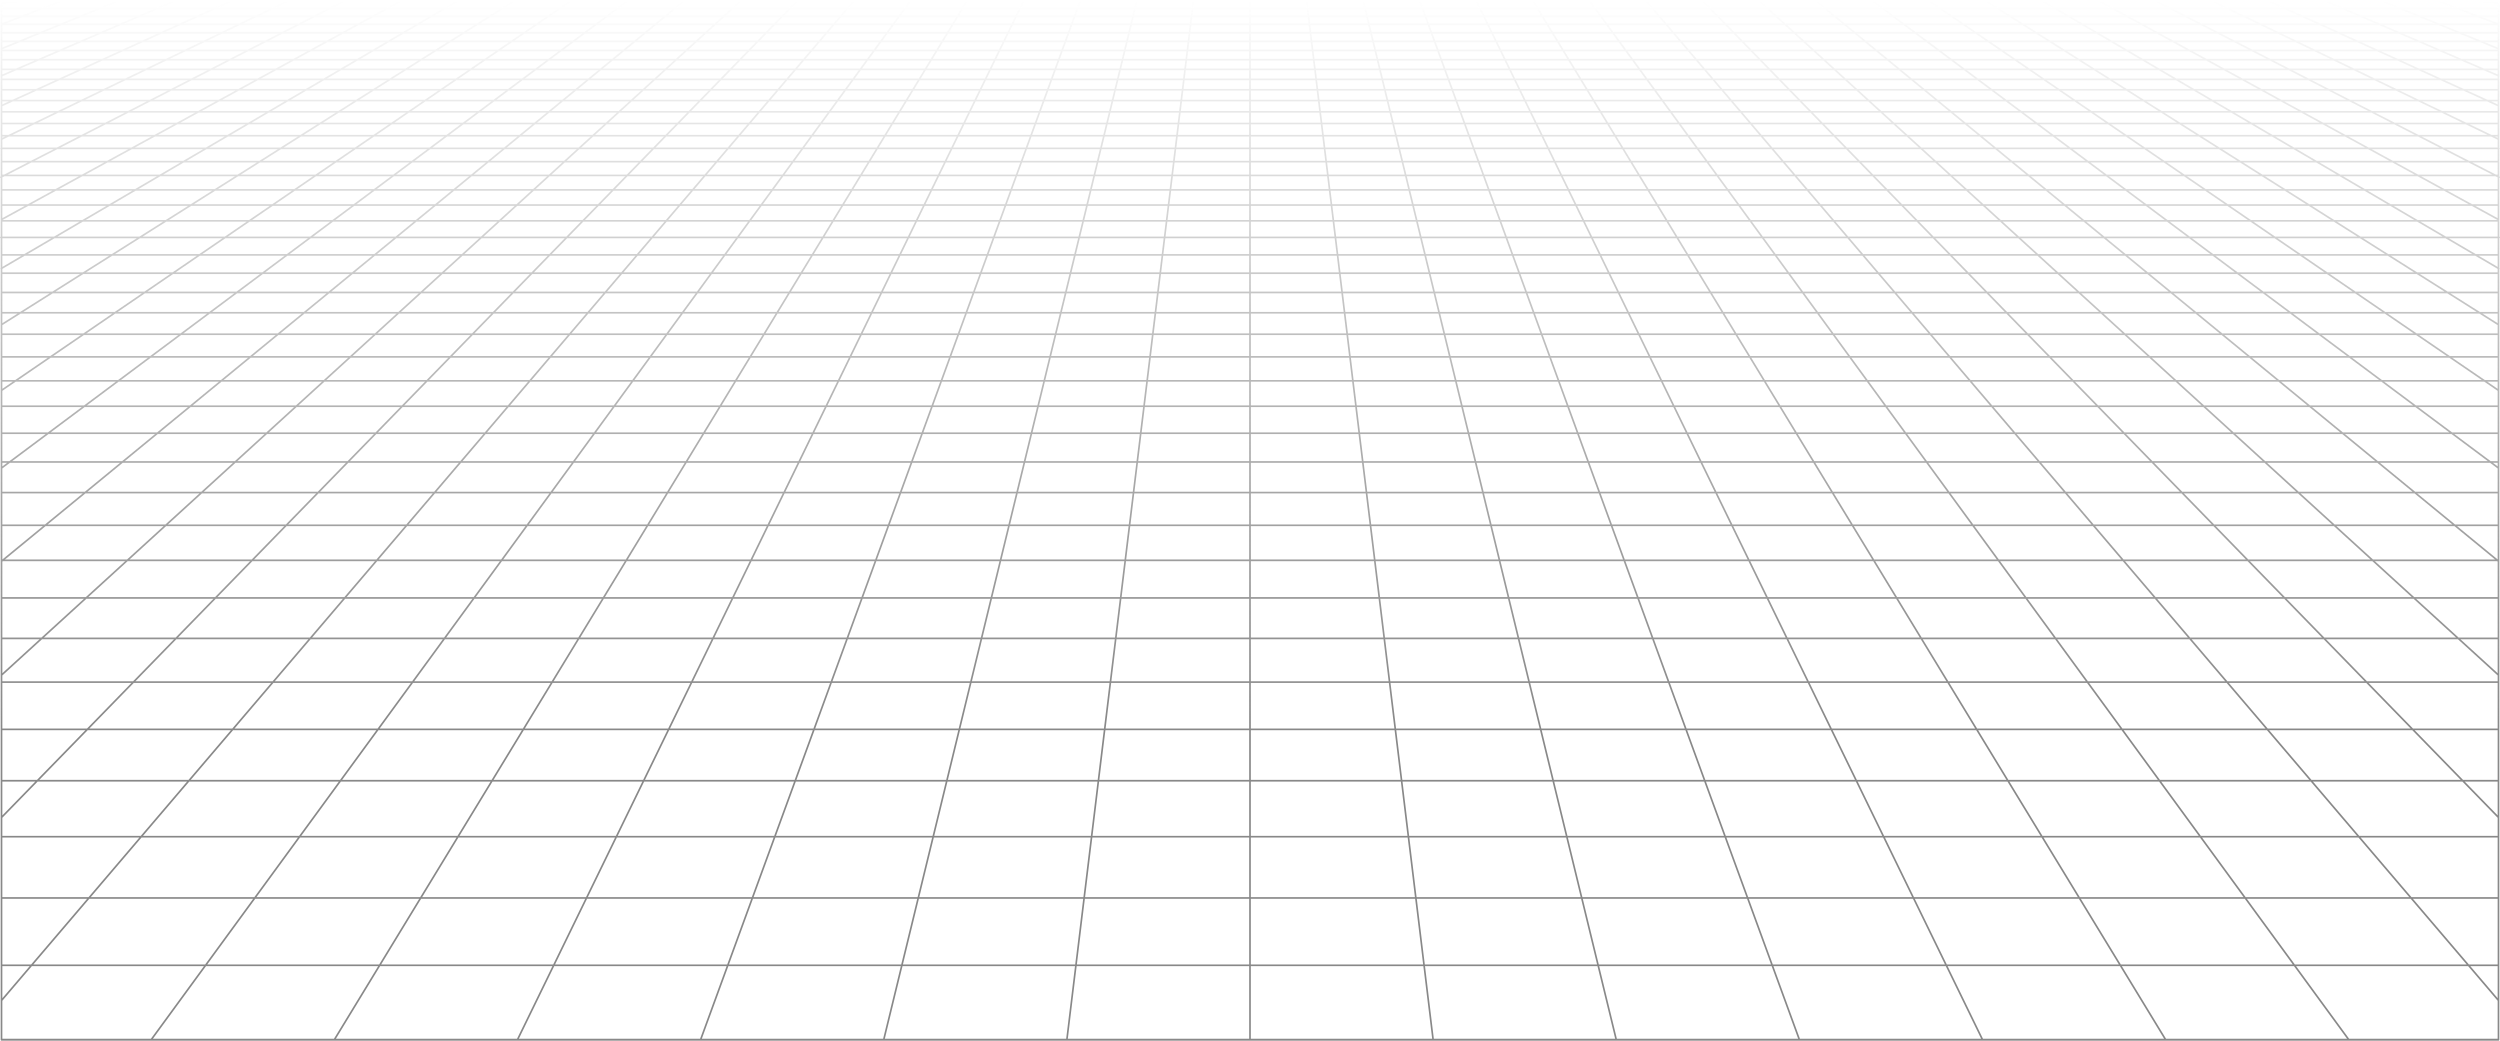 <svg width="1487" height="619" viewBox="0 0 1487 619" fill="none" xmlns="http://www.w3.org/2000/svg">
<path d="M1461.87 5.013L1450.33 0.5M1461.87 5.013H1427.67M1461.87 5.013L1473.8 9.676M1461.87 5.013H1486.1M1450.33 0.5L1454.53 0.502L1458.69 0.512L1462.76 0.539L1466.7 0.593L1470.47 0.681L1474.03 0.813L1477.34 0.997L1480.41 1.231L1483.04 1.555L1485.44 1.93L1486.1 2.061V5.013M1450.33 0.5H1416.67M1416.67 0.5H1383.01M1416.67 0.5L1427.67 5.013M1383.01 0.5H1349.35M1383.01 0.5L1393.46 5.013M1349.35 0.5H1315.7M1349.35 0.5L1359.25 5.013M1315.7 0.5H1282.04M1315.7 0.5L1325.04 5.013M1282.04 0.5H1248.38M1282.04 0.5L1290.83 5.013M1248.38 0.5H1214.72M1248.38 0.5L1256.62 5.013M1214.72 0.5H1181.06M1214.72 0.5L1222.42 5.013M1181.06 0.5H1147.4M1181.06 0.5L1188.21 5.013M1147.4 0.5H1113.74M1147.4 0.5L1154 5.013M1113.74 0.5H1080.09M1113.74 0.5L1119.79 5.013M1080.09 0.5H1046.43M1080.09 0.5L1085.58 5.013M1046.43 0.5H1012.77M1046.43 0.5L1047.65 1.615L1049.5 3.303L1051.37 5.013M1012.77 0.5H979.11M1012.77 0.5L1013.85 1.615L1017.17 5.013M979.11 0.5H945.452M979.11 0.5L982.958 5.013M945.452 0.5H911.793M945.452 0.5L946.675 2.176L947.915 3.871L948.331 4.441L948.75 5.013M911.793 0.5H878.134M911.793 0.5L912.813 2.176L913.156 2.738L913.5 3.303L914.542 5.013M878.134 0.5H844.476M878.134 0.5L880.333 5.013M844.476 0.5L844.679 1.056L844.883 1.615L845.915 4.441L846.125 5.013M844.476 0.5H810.818M810.818 0.5H777.158M810.818 0.5L811.917 5.013M777.158 0.5H743.5M777.158 0.5L777.363 2.176L777.708 5.013M743.5 0.5H709.842M743.5 0.5V5.013M709.842 0.5H676.182M709.842 0.5L709.637 2.176L709.292 5.013M676.182 0.5H642.524M676.182 0.5L675.083 5.013M642.524 0.5L642.321 1.056L642.117 1.615L641.085 4.441L640.875 5.013M642.524 0.5H608.866M608.866 0.5H575.207M608.866 0.5L606.946 4.441L606.667 5.013M575.207 0.5H541.548M575.207 0.5L574.187 2.176L573.844 2.738L573.154 3.871L572.807 4.441L572.458 5.013M541.548 0.5H507.89M541.548 0.5L540.325 2.176L539.085 3.871L538.669 4.441L538.25 5.013M507.89 0.5H474.232M507.89 0.5L504.042 5.013M474.232 0.5H440.573M474.232 0.5L473.146 1.615L469.834 5.013M440.573 0.5H406.914M440.573 0.5L435.626 5.013M406.914 0.5H373.256M406.914 0.5L401.417 5.013M373.256 0.5H339.597M373.256 0.5L367.209 5.013M339.597 0.5H305.938M339.597 0.5L333.001 5.013M305.938 0.5H272.28M305.938 0.5L298.792 5.013M272.28 0.5H238.622M272.28 0.5L264.584 5.013M238.622 0.5H204.963M238.622 0.5L230.376 5.013M204.963 0.5H171.304M204.963 0.5L196.167 5.013M171.304 0.5H137.646M171.304 0.5L161.959 5.013M137.646 0.5H103.987M137.646 0.5L127.751 5.013M103.987 0.5H70.329M103.987 0.5L93.543 5.013M70.329 0.5H36.67M70.329 0.5L59.335 5.013M36.67 0.5L32.47 0.502L28.313 0.512L24.242 0.539L20.3 0.593L16.528 0.681L12.967 0.813L9.66 0.997L6.591 1.231L3.957 1.555L1.559 1.93L0.9 2.061V5.013M36.67 0.5L25.127 5.013M93.543 5.013H127.751M93.543 5.013H59.335M93.543 5.013L82.752 9.676M127.751 5.013L117.528 9.676M127.751 5.013H161.959M230.376 5.013H264.584M230.376 5.013H196.167M230.376 5.013L228.273 6.165L221.857 9.676M264.584 5.013L256.633 9.676M264.584 5.013H298.792M367.209 5.013H401.417M367.209 5.013H333.001M367.209 5.013L365.667 6.165L364.89 6.743L360.961 9.676M401.417 5.013L400.717 5.587L400.015 6.165L395.738 9.676M401.417 5.013H435.626M504.042 5.013L503.552 5.587L500.066 9.676M504.042 5.013H538.25M504.042 5.013H469.834M538.25 5.013L537.409 6.165L536.985 6.743L536.561 7.325L534.843 9.676M538.25 5.013H572.458M640.875 5.013H675.083M640.875 5.013H606.667M640.875 5.013L639.172 9.676M675.083 5.013L674.943 5.587L674.803 6.165L674.662 6.743L674.235 8.495L673.948 9.676M675.083 5.013H709.292M777.708 5.013H811.917M777.708 5.013H743.5M777.708 5.013L778.276 9.676M811.917 5.013L812.057 5.587L812.197 6.165L812.338 6.743L813.052 9.676M811.917 5.013H846.125M914.542 5.013H948.75M914.542 5.013H880.333M914.542 5.013L915.242 6.165L916.663 8.495L917.021 9.084L917.381 9.676M948.75 5.013L949.591 6.165L950.015 6.743L950.439 7.325L952.157 9.676M948.75 5.013H982.958M1051.37 5.013H1085.58M1051.37 5.013H1017.17M1051.37 5.013L1052.64 6.165L1053.27 6.743L1056.49 9.676M1085.58 5.013L1086.28 5.587L1086.98 6.165L1091.26 9.676M1085.58 5.013H1119.79M1188.21 5.013H1222.42M1188.21 5.013H1154M1188.21 5.013L1190.03 6.165L1190.95 6.743L1195.59 9.676M1222.42 5.013L1230.37 9.676M1222.42 5.013H1256.62M1325.04 5.013H1359.25M1325.04 5.013H1290.83M1325.04 5.013L1334.7 9.676M1359.25 5.013L1369.47 9.676M1359.25 5.013H1393.46M0.78 47.218H0.9M35.211 47.218L48.272 41.262M35.211 47.218L21.65 53.403M35.211 47.218H74.561M35.211 47.218H0.9M48.272 41.262H9.648M48.272 41.262L60.86 35.521M48.272 41.262H86.895M9.648 41.262L22.935 35.521M9.648 41.262H0.9M9.648 41.262L0.9 45.041M48.115 24.641H84.715M48.115 24.641L60.057 19.481M48.115 24.641H11.517M48.115 24.641L35.749 29.984M84.715 24.641L96.029 19.481M84.715 24.641L72.999 29.984M84.715 24.641H121.314M60.057 19.481H96.029M60.057 19.481L71.596 14.496M60.057 19.481H24.087M96.029 19.481H131.999M96.029 19.481L106.96 14.496M0.523 141.236H0.9M32.274 141.236L49.116 131.36M32.274 141.236L14.596 151.602M32.274 141.236H83.076M32.274 141.236H0.9M49.116 131.36L65.178 121.942M49.116 131.36H98.714M49.116 131.36H0.9M16.727 121.942H65.178M16.727 121.942L33.158 112.949M16.727 121.942H0.9M16.727 121.942L0.9 130.603M48.863 104.353H95.171M48.863 104.353L63.888 96.131M48.863 104.353H2.554M48.863 104.353L33.158 112.949M95.171 104.353L109.196 96.131M95.171 104.353L80.514 112.949M95.171 104.353H141.481M63.888 96.131H109.196M63.888 96.131H18.581M63.888 96.131L78.277 88.255M109.196 96.131L122.625 88.255M109.196 96.131H154.503M105.302 73.465H147.848M105.302 73.465L118.007 66.512M105.302 73.465H62.755M105.302 73.465L92.07 80.707M147.848 73.465L159.707 66.512M147.848 73.465L135.499 80.707M147.848 73.465H190.395M118.007 66.512H159.707M118.007 66.512H76.308M118.007 66.512L130.217 59.83M159.707 66.512L171.102 59.83M159.707 66.512H201.407M153.259 47.218H192.608M153.259 47.218L164.143 41.262M153.259 47.218H113.91M153.259 47.218L141.958 53.403M192.608 47.218L202.767 41.262M192.608 47.218L182.061 53.403M192.608 47.218H231.958M164.143 41.262H202.767M164.143 41.262H125.519M164.143 41.262L174.633 35.521M202.767 41.262L212.557 35.521M202.767 41.262H241.39M194.512 24.641H231.111M194.512 24.641L203.94 19.481M194.512 24.641H157.914M194.512 24.641L184.749 29.984M231.111 24.641L239.91 19.481M231.111 24.641L221.999 29.984M231.111 24.641H267.711M203.94 19.481H239.91M203.94 19.481L213.05 14.496M203.94 19.481H167.97M239.91 19.481H275.882M239.91 19.481L248.413 14.496M26.927 312.446L50.63 292.987M26.927 312.446L1.544 333.284M26.927 312.446H98.584M26.927 312.446H0.9M50.63 292.987L72.816 274.775M50.63 292.987H119.917M50.63 292.987H0.9M50.149 241.637H113.181M50.149 241.637L70.404 226.521M50.149 241.637L28.637 257.692M50.149 241.637H0.9M113.181 241.637L131.595 226.521M113.181 241.637L93.624 257.692M113.181 241.637H176.213M70.404 226.521H131.595M70.404 226.521H9.214M70.404 226.521L89.51 212.262M131.595 226.521L148.964 212.262M131.595 226.521H192.786M124.641 186.042H180.902M124.641 186.042L140.829 173.962M124.641 186.042H68.382M124.641 186.042L107.561 198.791M180.902 186.042L195.617 173.962M180.902 186.042L165.373 198.791M180.902 186.042H237.161M140.829 173.962H195.617M140.829 173.962H86.041M140.829 173.962L156.191 162.497M195.617 173.962L209.583 162.497M195.617 173.962H250.405M184.68 141.236H235.482M184.68 141.236L197.913 131.36M184.68 141.236H133.878M184.68 141.236L170.79 151.602M235.482 141.236L247.511 131.36M235.482 141.236L222.854 151.602M235.482 141.236H286.284M197.913 131.36H247.511M197.913 131.36H148.314M197.913 131.36L210.533 121.942M247.511 131.36L258.984 121.942M247.511 131.36H297.11M234.1 104.353H280.408M234.1 104.353L245.118 96.131M234.1 104.353H187.79M234.1 104.353L222.582 112.949M280.408 104.353L290.426 96.131M280.408 104.353L269.939 112.949M280.408 104.353H326.717M245.118 96.131H290.426M245.118 96.131H199.811M245.118 96.131L255.67 88.255M290.426 96.131L300.019 88.255M290.426 96.131H335.733M275.488 73.465H318.034M275.488 73.465L284.805 66.512M275.488 73.465H232.942M275.488 73.465L265.785 80.707M318.034 73.465L319.113 72.581L326.505 66.512M318.034 73.465L309.214 80.707M318.034 73.465H360.581M284.805 66.512H326.505M284.805 66.512H243.106M284.805 66.512L293.759 59.83M326.505 66.512L334.645 59.83M326.505 66.512H368.205M310.656 47.218H350.006M310.656 47.218L318.638 41.262M310.656 47.218H271.307M310.656 47.218L302.369 53.403M350.006 47.218L357.262 41.262M350.006 47.218L347.215 49.511L342.472 53.403M350.006 47.218H389.356M318.638 41.262H357.262M318.638 41.262H280.015M318.638 41.262L326.331 35.521M357.262 41.262L364.255 35.521M357.262 41.262H395.886M340.909 24.641H377.508M340.909 24.641L347.823 19.481M340.909 24.641H304.31M340.909 24.641L333.75 29.984M377.508 24.641L382.243 20.755L383.02 20.116L383.794 19.481M377.508 24.641L370.999 29.984M377.508 24.641H414.107M347.823 19.481H383.794M347.823 19.481L354.503 14.496M347.823 19.481H311.852M383.794 19.481H419.764M383.794 19.481L389.866 14.496M52.89 534.11H151.549M52.89 534.11L83.955 497.677M52.89 534.11L18.753 574.144M52.89 534.11L0.9 534.111M151.549 534.11L178.176 497.677M151.549 534.11L122.289 574.144M151.549 534.11H250.207M83.955 497.677H178.176M83.955 497.677L112.347 464.382M83.955 497.677H0.9M178.176 497.677L202.511 464.382M178.176 497.677H272.397M162.377 405.708H245.395M162.377 405.708L184.531 379.725M162.377 405.708H79.36M162.377 405.708L138.394 433.834M245.395 405.708L264.384 379.725M245.395 405.708L224.838 433.834M245.395 405.708H328.412M184.531 379.725H264.384M184.531 379.725H104.678M184.531 379.725L205.059 355.652M264.384 379.725L281.979 355.652M264.384 379.725H344.236M241.899 312.446H313.556M241.899 312.446L258.492 292.987M241.899 312.446H170.241M241.899 312.446L224.131 333.284M313.556 312.446L327.779 292.987M313.556 312.446L298.327 333.284M313.556 312.446H385.213M258.492 292.987H327.779M258.492 292.987H189.204M258.492 292.987L274.021 274.775M327.779 292.987L341.09 274.775M327.779 292.987H397.065M302.276 241.637H365.309M302.276 241.637L315.167 226.521M302.276 241.637H239.245M302.276 241.637L288.587 257.692M365.309 241.637L376.357 226.521M365.309 241.637L353.575 257.692M365.309 241.637H428.341M315.167 226.521H376.357M315.167 226.521H253.976M315.167 226.521L327.325 212.262M376.357 226.521L386.778 212.262M376.357 226.521H437.547M349.681 186.042H405.941M349.681 186.042L359.982 173.962M349.681 186.042H293.421M349.681 186.042L338.811 198.791M405.941 186.042L414.77 173.962M405.941 186.042L396.624 198.791M405.941 186.042H462.201M359.982 173.962H414.77M359.982 173.962H305.194M359.982 173.962L369.758 162.497M414.77 173.962L423.149 162.497M414.77 173.962H469.559M387.887 141.236H438.689M387.887 141.236L396.308 131.36M387.887 141.236H337.085M387.887 141.236L379.048 151.602M438.689 141.236L445.907 131.36M438.689 141.236L431.112 151.602M438.689 141.236H489.491M396.308 131.36H445.907M396.308 131.36H346.709M396.308 131.36L404.339 121.942M445.907 131.36L452.791 121.942M445.907 131.36H495.506M419.336 104.353H465.645M419.336 104.353L426.348 96.131M419.336 104.353H373.027M419.336 104.353L412.007 112.949M465.645 104.353L471.655 96.131M465.645 104.353L459.363 112.949M465.645 104.353H511.954M426.348 96.131H471.655M426.348 96.131H381.04M426.348 96.131L433.063 88.255M471.655 96.131L477.411 88.255M471.655 96.131H516.963M445.674 73.465H488.221M445.674 73.465L451.603 66.512M445.674 73.465H403.128M445.674 73.465L439.499 80.707M488.221 73.465L487.571 74.354L482.928 80.707M488.221 73.465L493.303 66.512M488.221 73.465H530.768M451.603 66.512H493.303M451.603 66.512H409.904M451.603 66.512L457.301 59.83M493.303 66.512L498.187 59.83M493.303 66.512H535.003M468.054 47.218H507.403M468.054 47.218L473.133 41.262M468.054 47.218H428.705M468.054 47.218L462.781 53.403M507.403 47.218L511.757 41.262M507.403 47.218L505.729 49.511L504.599 51.057L502.884 53.403M507.403 47.218H546.753M473.133 41.262H511.757M473.133 41.262H434.51M473.133 41.262L478.028 35.521M511.757 41.262L513.349 39.084L514.398 37.649L515.953 35.521M511.757 41.262H550.381M487.306 24.641H523.905M487.306 24.641L490.62 20.755L491.705 19.481M487.306 24.641H450.707M487.306 24.641L483.328 29.306L482.75 29.984M523.905 24.641L526.746 20.755L527.212 20.116L527.676 19.481M523.905 24.641L521.969 27.288L520 29.984M523.905 24.641H560.504M491.705 19.481H527.676M491.705 19.481L495.957 14.496M491.705 19.481H455.735M527.676 19.481H563.647M527.676 19.481L531.32 14.496M447.524 534.11H546.183M447.524 534.11L460.838 497.677M447.524 534.11H348.866M447.524 534.11L432.894 574.144M546.183 534.11L555.059 497.677M546.183 534.11L536.43 574.144M546.183 534.11H644.842M460.838 497.677H555.059M460.838 497.677H366.617M460.838 497.677L473.006 464.382M555.059 497.677L563.17 464.382M555.059 497.677H649.28M494.447 405.708H577.465M494.447 405.708L503.942 379.725M494.447 405.708H411.429M494.447 405.708L484.169 433.834M577.465 405.708L583.795 379.725M577.465 405.708L570.613 433.834M577.465 405.708H660.483M503.942 379.725H583.795M503.942 379.725H424.089M503.942 379.725L512.739 355.652M583.795 379.725L589.66 355.652M583.795 379.725H663.647M528.528 312.446H600.185M528.528 312.446L535.639 292.987M528.528 312.446H456.871M528.528 312.446L520.913 333.284M600.185 312.446L604.926 292.987M600.185 312.446L595.109 333.284M600.185 312.446H671.843M535.639 292.987H604.926M535.639 292.987H466.352M535.639 292.987L542.295 274.775M604.926 292.987L609.363 274.775M604.926 292.987H674.213M554.405 241.637H617.436M554.405 241.637L559.929 226.521M554.405 241.637H491.373M554.405 241.637L548.537 257.692M617.436 241.637L621.119 226.521M617.436 241.637L613.525 257.692M617.436 241.637H680.468M559.929 226.521H621.119M559.929 226.521H498.738M559.929 226.521L565.139 212.262M621.119 226.521L624.593 212.262M621.119 226.521H682.31M574.72 186.042H630.981M574.72 186.042L579.135 173.962M574.72 186.042H518.46M574.72 186.042L570.062 198.791M630.981 186.042L633.923 173.962M630.981 186.042L627.875 198.791M630.981 186.042H687.24M579.135 173.962H633.923M579.135 173.962H524.347M579.135 173.962L583.325 162.497M633.923 173.962L636.716 162.497M633.923 173.962H688.712M591.095 141.236H641.896M591.095 141.236L594.703 131.36M591.095 141.236H540.293M591.095 141.236L587.306 151.602M641.896 141.236L644.303 131.36M641.896 141.236L639.37 151.602M641.896 141.236H692.698M594.703 131.36H644.303M594.703 131.36H545.104M594.703 131.36L596.013 127.777L598.145 121.942M644.303 131.36L646.597 121.942M644.303 131.36H693.901M604.573 104.353H650.882M604.573 104.353L607.578 96.131M604.573 104.353H558.263M604.573 104.353L602.23 110.764L601.431 112.949M650.882 104.353L651.643 101.228L652.885 96.131M650.882 104.353L648.788 112.949M650.882 104.353H697.191M607.578 96.131L607.944 95.127L610.455 88.255M607.578 96.131H652.885M607.578 96.131H562.27M652.885 96.131L653.614 93.138L653.854 92.15L654.094 91.169L654.803 88.255M652.885 96.131H698.193M615.86 73.465H658.407M615.86 73.465L617.144 69.953L617.461 69.087L617.776 68.224L618.09 67.366L618.401 66.512M615.86 73.465H573.314M615.86 73.465L613.214 80.707M658.407 73.465L659.684 68.224L659.893 67.366L660.101 66.512M658.407 73.465L656.643 80.707M658.407 73.465H700.954M618.401 66.512H660.101M618.401 66.512H576.702M618.401 66.512L619.939 62.304L620.242 61.475L620.843 59.83M660.101 66.512L661.126 62.304L661.328 61.475L661.529 60.65L661.729 59.83M660.101 66.512H701.801M625.452 47.218H664.801M625.452 47.218L627.629 41.262M625.452 47.218H586.102M625.452 47.218L624.894 48.742L624.049 51.057L623.192 53.403M664.801 47.218L664.616 47.979L663.486 52.617L663.295 53.403M664.801 47.218L666.253 41.262M664.801 47.218H704.151M627.629 41.262H666.253M627.629 41.262H589.005M627.629 41.262L629.727 35.521M666.253 41.262L666.783 39.084L666.958 38.365L667.133 37.649L667.651 35.521M666.253 41.262H704.876M633.703 24.641H670.301M633.703 24.641L635.123 20.755L635.588 19.481M633.703 24.641H597.103M633.703 24.641L632.978 26.622L632.735 27.288L632.49 27.958L631.75 29.984M670.301 24.641L670.461 23.986L670.778 22.685L671.093 21.395L671.558 19.481M670.301 24.641L669.656 27.288L669.494 27.958L669.165 29.306L669 29.984M670.301 24.641H706.901M635.588 19.481H671.558M635.588 19.481L637.185 15.11L637.41 14.496M635.588 19.481H599.617M671.558 19.481L671.713 18.848L671.866 18.219L672.019 17.591L672.171 16.967L672.623 15.11L672.774 14.496M671.558 19.481H707.53M842.158 534.11H940.817M842.158 534.11L837.72 497.677M842.158 534.11H743.5M842.158 534.11L847.035 574.144M940.817 534.11L931.942 497.677M940.817 534.11L950.57 574.144M940.817 534.11H1039.48M837.72 497.677H931.942M837.72 497.677H743.5M837.72 497.677L833.665 464.382M931.942 497.677L923.829 464.382M931.942 497.677H1026.16M826.517 405.708H909.535M826.517 405.708L823.353 379.725M826.517 405.708H743.5M826.517 405.708L829.944 433.834M909.535 405.708L903.205 379.725M909.535 405.708L916.387 433.834M909.535 405.708H992.553M823.353 379.725H903.205M823.353 379.725H743.5M823.353 379.725L820.42 355.652M903.205 379.725L897.34 355.652M903.205 379.725H983.058M815.157 312.446H886.815M815.157 312.446L812.787 292.987M815.157 312.446H743.5M815.157 312.446L817.696 333.284M886.815 312.446L882.074 292.987M886.815 312.446L891.891 333.284M886.815 312.446H958.472M812.787 292.987H882.074M812.787 292.987H743.5M812.787 292.987L810.568 274.775M882.074 292.987L877.637 274.775M882.074 292.987H951.361M806.532 241.637H869.564M806.532 241.637L804.69 226.521M806.532 241.637H743.5M806.532 241.637L808.487 257.692M869.564 241.637L865.881 226.521M869.564 241.637L873.475 257.692M869.564 241.637H932.595M804.69 226.521H865.881M804.69 226.521H743.5M804.69 226.521L802.954 212.262M865.881 226.521L862.407 212.262M865.881 226.521H927.071M799.76 186.042H856.019M799.76 186.042L798.288 173.962M799.76 186.042H743.5M799.76 186.042L801.313 198.791M856.019 186.042L853.077 173.962M856.019 186.042L859.125 198.791M856.019 186.042H912.28M798.288 173.962H853.077M798.288 173.962H743.5M798.288 173.962L796.891 162.497M853.077 173.962L850.284 162.497M853.077 173.962H907.865M794.301 141.236H845.104M794.301 141.236L793.099 131.36M794.301 141.236H743.5M794.301 141.236L795.565 151.602M845.104 141.236L842.697 131.36M845.104 141.236L847.629 151.602M845.104 141.236H895.905M793.099 131.36H842.697M793.099 131.36H743.5M793.099 131.36L791.952 121.942M842.697 131.36L840.403 121.942M842.697 131.36H892.297M789.809 104.353H836.118M789.809 104.353L788.807 96.131M789.809 104.353H743.5M789.809 104.353L790.856 112.949M836.118 104.353L834.36 97.139L834.115 96.131M836.118 104.353L838.212 112.949M836.118 104.353H882.427M788.807 96.131L788.686 95.127L787.848 88.255M788.807 96.131H834.115M788.807 96.131H743.5M834.115 96.131L833.385 93.138L833.146 92.15L832.906 91.169L832.197 88.255M834.115 96.131H879.422M786.046 73.465H828.593M786.046 73.465L785.199 66.512M786.046 73.465H743.5M786.046 73.465L786.373 76.146L786.483 77.049L786.593 77.956L786.816 79.785L786.929 80.707M828.593 73.465L827.316 68.224L826.899 66.512M828.593 73.465L830.357 80.707M828.593 73.465H871.14M785.199 66.512H826.899M785.199 66.512H743.5M785.199 66.512L784.386 59.83M826.899 66.512L825.874 62.304L825.672 61.475L825.471 60.65L825.271 59.83M826.899 66.512H868.599M782.849 47.218H822.199M782.849 47.218L782.124 41.262M782.849 47.218H743.5M782.849 47.218L783.603 53.403M822.199 47.218L822.384 47.979L823.514 52.617L823.705 53.403M822.199 47.218L820.747 41.262M822.199 47.218H861.548M782.124 41.262H820.747M782.124 41.262H743.5M782.124 41.262L781.424 35.521M820.747 41.262L820.217 39.084L820.042 38.365L819.867 37.649L819.349 35.521M820.747 41.262H859.371M780.099 24.641H816.699M780.099 24.641L779.47 19.481M780.099 24.641H743.5M780.099 24.641L780.75 29.984M816.699 24.641L816.539 23.986L816.221 22.685L816.064 22.038L815.751 20.755L815.596 20.116L815.441 19.481M816.699 24.641L817.344 27.288L817.506 27.958L817.835 29.306L818 29.984M816.699 24.641H853.297M779.47 19.481L779.394 18.848L779.317 18.219L779.241 17.591L778.863 14.496M779.47 19.481H815.441M779.47 19.481H743.5M815.441 19.481H851.412M815.441 19.481L815.134 18.219L814.981 17.591L814.829 16.967L814.376 15.11L814.226 14.496M1236.79 534.11H1335.45M1236.79 534.11L1214.6 497.677M1236.79 534.11H1138.13M1236.79 534.11L1261.18 574.144M1335.45 534.11L1308.82 497.677M1335.45 534.11L1364.71 574.144M1335.45 534.11H1434.11M1214.6 497.677H1308.82M1214.6 497.677H1120.38M1214.6 497.677L1194.32 464.382M1308.82 497.677L1284.49 464.382M1308.82 497.677H1403.04M1158.59 405.708H1241.61M1158.59 405.708L1142.76 379.725M1158.59 405.708H1075.57M1158.59 405.708L1175.72 433.834M1241.61 405.708L1222.62 379.725M1241.61 405.708L1262.16 433.834M1241.61 405.708H1324.62M1142.76 379.725H1222.62M1142.76 379.725H1062.91M1142.76 379.725L1128.1 355.652M1222.62 379.725L1205.02 355.652M1222.62 379.725H1302.47M1101.79 312.446H1173.44M1101.79 312.446L1089.93 292.987M1101.79 312.446H1030.13M1101.79 312.446L1114.48 333.284M1173.44 312.446L1159.22 292.987M1173.44 312.446L1188.67 333.284M1173.44 312.446H1245.1M1089.93 292.987H1159.22M1089.93 292.987H1020.65M1089.93 292.987L1078.84 274.775M1159.22 292.987L1145.91 274.775M1159.22 292.987H1228.51M1058.66 241.637H1121.69M1058.66 241.637L1049.45 226.521M1058.66 241.637H995.627M1058.66 241.637L1068.44 257.692M1121.69 241.637L1110.64 226.521M1121.69 241.637L1133.43 257.692M1121.69 241.637H1184.72M1049.45 226.521H1110.64M1049.45 226.521H988.262M1049.45 226.521L1040.77 212.262M1110.64 226.521L1100.22 212.262M1110.64 226.521H1171.83M1024.8 186.042H1081.06M1024.8 186.042L1017.44 173.962M1024.8 186.042H968.539M1024.8 186.042L1032.56 198.791M1081.06 186.042L1072.23 173.962M1081.06 186.042L1090.38 198.791M1081.06 186.042H1137.32M1017.44 173.962H1072.23M1017.44 173.962H962.653M1017.44 173.962L1010.46 162.497M1072.23 173.962L1063.85 162.497M1072.23 173.962H1127.02M997.509 141.236H1048.31M997.509 141.236L991.494 131.36M997.509 141.236H946.707M997.509 141.236L1003.82 151.602M1048.31 141.236L1041.09 131.36M1048.31 141.236L1055.89 151.602M1048.31 141.236H1099.11M991.494 131.36H1041.09M991.494 131.36H941.896M991.494 131.36L985.758 121.942M1041.09 131.36L1034.21 121.942M1041.09 131.36H1090.69M975.046 104.353L975.687 105.407L976.333 106.466L980.28 112.949M975.046 104.353H1021.35M975.046 104.353L970.037 96.131M975.046 104.353H928.737M1021.35 104.353L1015.34 96.131M1021.35 104.353L1027.64 112.949M1021.35 104.353H1067.66M970.037 96.131H1015.34M970.037 96.131H924.73M970.037 96.131L965.241 88.255M1015.34 96.131L1009.59 88.255M1015.34 96.131H1060.65M956.232 73.465H998.78M956.232 73.465L951.997 66.512M956.232 73.465H913.686M956.232 73.465L960.643 80.707M998.78 73.465L995.579 69.087L993.697 66.512M998.78 73.465L1004.07 80.707M998.78 73.465H1041.33M951.997 66.512H993.697M951.997 66.512H910.298M951.997 66.512L948.428 60.65L947.928 59.83M993.697 66.512L988.813 59.83M993.697 66.512H1035.4M940.247 47.218H979.596M940.247 47.218L939.327 45.708L936.619 41.262M940.247 47.218H900.898M940.247 47.218L941.175 48.742L943.059 51.835L944.014 53.403M979.596 47.218L975.243 41.262M979.596 47.218L981.271 49.511L982.401 51.057L984.116 53.403M979.596 47.218H1018.95M936.619 41.262H975.243M936.619 41.262H897.995M936.619 41.262L933.985 36.936L933.122 35.521M975.243 41.262L973.651 39.084L972.602 37.649L971.046 35.521M975.243 41.262H1013.87M926.496 24.641H963.095M926.496 24.641L924.519 21.395L923.353 19.481M926.496 24.641H889.897M926.496 24.641L929.75 29.984M963.095 24.641L960.254 20.755L959.788 20.116L959.323 19.481M963.095 24.641L965.031 27.288L967 29.984M963.095 24.641H999.694M923.353 19.481H959.323M923.353 19.481L921.822 16.967L921.066 15.726L920.69 15.11L920.317 14.496M923.353 19.481H887.383M959.323 19.481H995.295M959.323 19.481L955.68 14.496M1462.17 379.725H1382.32M1462.17 379.725L1435.78 355.652M1462.17 379.725H1486.1M1462.17 379.725L1486.1 401.549M1388.42 312.446H1460.07M1388.42 312.446L1367.08 292.987M1388.42 312.446H1316.76M1388.42 312.446L1411.26 333.284M1460.07 312.446L1436.37 292.987M1460.07 312.446L1485.46 333.284M1460.07 312.446H1486.1M1367.08 292.987H1436.37M1367.08 292.987H1297.8M1367.08 292.987L1347.12 274.775M1436.37 292.987L1414.18 274.775M1436.37 292.987H1486.1M1310.79 241.637H1373.82M1310.79 241.637L1294.21 226.521M1310.79 241.637H1247.75M1310.79 241.637L1328.39 257.692M1373.82 241.637L1355.41 226.521M1373.82 241.637L1393.38 257.692M1373.82 241.637H1436.85M1294.21 226.521H1355.41M1294.21 226.521H1233.02M1294.21 226.521L1278.58 212.262M1355.41 226.521L1338.04 212.262M1355.41 226.521H1416.6M1249.84 186.042H1306.1M1249.84 186.042L1236.59 173.962M1249.84 186.042H1193.58M1249.84 186.042L1263.81 198.791M1306.1 186.042L1291.38 173.962M1306.1 186.042L1321.63 198.791M1306.1 186.042H1362.36M1236.59 173.962H1291.38M1236.59 173.962H1181.81M1236.59 173.962L1224.03 162.497M1291.38 173.962L1277.42 162.497M1291.38 173.962H1346.17M1200.72 141.236H1251.52M1200.72 141.236L1189.89 131.36M1200.72 141.236H1149.91M1200.72 141.236L1212.08 151.602M1251.52 141.236L1239.49 131.36M1251.52 141.236L1264.15 151.602M1251.52 141.236H1302.32M1189.89 131.36H1239.49M1189.89 131.36H1140.29M1189.89 131.36L1179.56 121.942M1239.49 131.36L1228.02 121.942M1239.49 131.36H1289.09M1160.28 104.353H1206.59M1160.28 104.353L1151.27 96.131M1160.28 104.353H1113.97M1160.28 104.353L1169.71 112.949M1206.59 104.353L1196.57 96.131M1206.59 104.353L1217.06 112.949M1206.59 104.353H1252.9M1151.27 96.131H1196.57M1151.27 96.131H1105.96M1151.27 96.131L1142.63 88.255M1196.57 96.131L1186.98 88.255M1196.57 96.131H1241.88M1126.42 73.465H1168.96M1126.42 73.465L1118.8 66.512M1126.42 73.465H1083.87M1126.42 73.465L1134.36 80.707M1168.96 73.465L1160.5 66.512M1168.96 73.465L1177.79 80.707M1168.96 73.465H1211.51M1118.8 66.512H1160.5M1118.8 66.512H1077.1M1118.8 66.512L1111.47 59.83M1160.5 66.512L1152.36 59.83M1160.5 66.512H1202.19M1097.64 47.218H1136.99M1097.64 47.218L1091.11 41.262M1097.64 47.218H1058.3M1097.64 47.218L1099.32 48.742L1100.16 49.511L1104.43 53.403M1136.99 47.218L1129.74 41.262M1136.99 47.218L1144.53 53.403M1136.99 47.218H1176.34M1091.11 41.262H1129.74M1091.11 41.262H1052.49M1091.11 41.262L1084.82 35.521M1129.74 41.262L1122.74 35.521M1129.74 41.262H1168.36M1072.89 24.641H1109.49M1072.89 24.641L1067.24 19.481M1072.89 24.641H1036.29M1072.89 24.641L1078.75 29.984M1109.49 24.641L1104.76 20.755L1103.98 20.116L1103.21 19.481M1109.49 24.641L1116 29.984M1109.49 24.641H1146.09M1067.24 19.481H1103.21M1067.24 19.481L1062.44 15.11L1061.77 14.496M1067.24 19.481H1031.27M1103.21 19.481H1139.18M1103.21 19.481L1097.13 14.496M1474.88 186.042L1455.75 173.962M1474.88 186.042H1418.62M1474.88 186.042L1486.1 193.129M1474.88 186.042H1486.1M1455.75 173.962H1400.96M1455.75 173.962L1437.59 162.497M1455.75 173.962H1486.1M1403.92 141.236H1454.73M1403.92 141.236L1388.28 131.36M1403.92 141.236H1353.12M1403.92 141.236L1420.34 151.602M1454.73 141.236L1437.88 131.36M1454.73 141.236L1472.4 151.602M1454.73 141.236H1486.1M1388.28 131.36H1437.88M1388.28 131.36H1338.69M1388.28 131.36L1373.37 121.942M1437.88 131.36L1421.82 121.942M1437.88 131.36H1486.1M1345.52 104.353H1391.83M1345.52 104.353L1332.5 96.131M1345.52 104.353H1299.21M1345.52 104.353L1359.13 112.949M1391.83 104.353L1377.8 96.131M1391.83 104.353L1406.49 112.949M1391.83 104.353H1438.14M1332.5 96.131H1377.8M1332.5 96.131H1287.19M1332.5 96.131L1320.03 88.255M1377.8 96.131L1364.37 88.255M1377.8 96.131H1423.11M1296.6 73.465H1339.15M1296.6 73.465L1285.59 66.512M1296.6 73.465H1254.06M1296.6 73.465L1308.07 80.707M1339.15 73.465L1327.29 66.512M1339.15 73.465L1351.5 80.707M1339.15 73.465H1381.7M1285.59 66.512H1327.29M1285.59 66.512H1243.89M1285.59 66.512L1275.01 59.83M1327.29 66.512L1315.9 59.83M1327.29 66.512H1368.99M1255.04 47.218H1294.39M1255.04 47.218L1245.61 41.262M1255.04 47.218H1215.69M1255.04 47.218L1264.84 53.403M1294.39 47.218L1284.23 41.262M1294.39 47.218L1304.94 53.403M1294.39 47.218H1333.74M1245.61 41.262H1284.23M1245.61 41.262H1206.99M1245.61 41.262L1236.52 35.521M1284.23 41.262L1274.44 35.521M1284.23 41.262H1322.86M1219.29 24.641H1255.89M1219.29 24.641L1211.12 19.481M1219.29 24.641H1182.69M1219.29 24.641L1227.75 29.984M1255.89 24.641L1247.09 19.481M1255.89 24.641L1265 29.984M1255.89 24.641H1292.49M1211.12 19.481H1247.09M1211.12 19.481L1203.22 14.496M1211.12 19.481H1175.15M1247.09 19.481H1283.06M1247.09 19.481L1238.59 14.496M1466.79 73.465L1452.39 66.512M1466.79 73.465H1424.24M1466.79 73.465L1481.79 80.707M1466.79 73.465H1486.1M1452.39 66.512H1410.69M1452.39 66.512L1438.55 59.83M1452.39 66.512H1486.1M1412.44 47.218H1451.79M1412.44 47.218L1400.1 41.262M1412.44 47.218H1373.09M1412.44 47.218L1425.25 53.403M1451.79 47.218L1438.73 41.262M1451.79 47.218L1465.35 53.403M1451.79 47.218H1486.1M1400.1 41.262H1438.73M1400.1 41.262H1361.48M1400.1 41.262L1388.22 35.521M1438.73 41.262L1426.14 35.521M1438.73 41.262H1477.35M1365.69 24.641H1402.29M1365.69 24.641L1355 19.481M1365.69 24.641H1329.09M1365.69 24.641L1376.75 29.984M1402.29 24.641L1390.97 19.481M1402.29 24.641L1414 29.984M1402.29 24.641H1438.88M1355 19.481H1390.97M1355 19.481L1344.68 14.496M1355 19.481H1319.03M1390.97 19.481H1426.94M1390.97 19.481L1380.04 14.496M1414 29.984L1426.14 35.521M1414 29.984H1451.25M1414 29.984H1376.75M1438.88 24.641L1426.94 19.481M1438.88 24.641L1451.25 29.984M1438.88 24.641H1475.48M1426.94 19.481H1462.91M1426.94 19.481L1415.4 14.496M1380.04 14.496H1344.68M1380.04 14.496H1415.4M1380.04 14.496L1369.47 9.676M1451.25 29.984L1464.07 35.521M1451.25 29.984H1486.1M1475.48 24.641L1462.91 19.481M1475.48 24.641L1486.1 28.998M1475.48 24.641H1486.1M1462.91 19.481L1450.77 14.496M1462.91 19.481H1486.1M1415.4 14.496H1450.77M1415.4 14.496L1404.25 9.676M1450.77 14.496L1439.02 9.676M1450.77 14.496H1486.1M1426.14 35.521H1464.07M1426.14 35.521H1388.22M1477.35 41.262L1464.07 35.521M1477.35 41.262L1486.1 45.041M1477.35 41.262H1486.1M1464.07 35.521H1486.1M1388.22 35.521H1350.29M1388.22 35.521L1376.75 29.984M1376.75 29.984H1339.5M1465.35 53.403L1479.44 59.83M1465.35 53.403H1425.25M1465.35 53.403H1486.1M1486.22 47.218H1486.1M1479.44 59.83H1438.55M1479.44 59.83L1486.1 62.867M1479.44 59.83H1486.1M1438.55 59.83H1397.67M1438.55 59.83L1425.25 53.403M1425.25 53.403H1385.14M1265 29.984L1274.44 35.521M1265 29.984H1302.25M1265 29.984H1227.75M1292.49 24.641L1283.06 19.481M1292.49 24.641L1302.25 29.984M1292.49 24.641H1329.09M1283.06 19.481H1319.03M1283.06 19.481L1273.95 14.496M1238.59 14.496H1273.95M1238.59 14.496L1230.37 9.676M1238.59 14.496H1203.22M1302.25 29.984L1312.37 35.521M1302.25 29.984H1339.5M1329.09 24.641L1319.03 19.481M1329.09 24.641L1339.5 29.984M1319.03 19.481L1309.31 14.496M1273.95 14.496H1309.31M1273.95 14.496L1265.14 9.676M1339.5 29.984L1350.29 35.521M1344.68 14.496H1309.31M1344.68 14.496L1334.7 9.676M1309.31 14.496L1299.92 9.676M1274.44 35.521H1312.37M1274.44 35.521H1236.52M1322.86 41.262L1312.37 35.521M1322.86 41.262L1333.74 47.218M1322.86 41.262H1361.48M1312.37 35.521H1350.29M1236.52 35.521H1198.59M1236.52 35.521L1227.75 29.984M1350.29 35.521L1361.48 41.262M1227.75 29.984H1190.5M1333.74 47.218L1345.04 53.403M1333.74 47.218H1373.09M1361.48 41.262L1373.09 47.218M1373.09 47.218L1385.14 53.403M1304.94 53.403L1315.9 59.83M1304.94 53.403H1345.04M1304.94 53.403H1264.84M1345.04 53.403L1356.78 59.83M1345.04 53.403H1385.14M1385.14 53.403L1397.67 59.83M1315.9 59.83H1356.78M1315.9 59.83H1275.01M1368.99 66.512L1356.78 59.83M1368.99 66.512L1381.7 73.465M1368.99 66.512H1410.69M1356.78 59.83H1397.67M1275.01 59.83H1234.13M1275.01 59.83L1264.84 53.403M1397.67 59.83L1410.69 66.512M1264.84 53.403H1224.73M1381.7 73.465L1394.93 80.707M1381.7 73.465H1424.24M1410.69 66.512L1424.24 73.465M1424.24 73.465L1438.36 80.707M1351.5 80.707L1364.37 88.255M1351.5 80.707H1394.93M1351.5 80.707H1308.07M1394.93 80.707L1408.72 88.255M1394.93 80.707H1438.36M1438.36 80.707L1453.07 88.255M1438.36 80.707H1481.79M1481.79 80.707H1486.1M1481.79 80.707L1486.1 82.789M1364.37 88.255H1408.72M1364.37 88.255H1320.03M1423.11 96.131L1408.72 88.255M1423.11 96.131L1438.14 104.353M1423.11 96.131H1468.42M1408.72 88.255H1453.07M1320.03 88.255H1275.68M1320.03 88.255L1308.07 80.707M1453.07 88.255L1468.42 96.131M1453.07 88.255H1486.1M1308.07 80.707H1264.64M1438.14 104.353L1453.84 112.949M1438.14 104.353H1484.45M1468.42 96.131L1484.45 104.353M1468.42 96.131H1486.1M1486.33 88.255H1486.1M1484.45 104.353L1486.1 105.202M1484.45 104.353H1486.1M1406.49 112.949L1421.82 121.942M1406.49 112.949H1453.84M1406.49 112.949H1359.13M1453.84 112.949L1470.27 121.942M1453.84 112.949H1486.1M1486.5 105.407L1486.1 105.202M1421.82 121.942H1470.27M1421.82 121.942H1373.37M1470.27 121.942H1486.1M1470.27 121.942L1486.1 130.603M1373.37 121.942H1324.92M1373.37 121.942L1359.13 112.949M1359.13 112.949H1311.77M1472.4 151.602H1420.34M1472.4 151.602L1486.1 159.633M1472.4 151.602H1486.1M1486.48 141.236H1486.1M1420.34 151.602H1368.27M1420.34 151.602L1437.59 162.497M1486.25 159.721L1486.1 159.633M1116 29.984L1122.74 35.521M1116 29.984H1153.25M1116 29.984H1078.75M1146.09 24.641L1139.18 19.481M1146.09 24.641L1153.25 29.984M1146.09 24.641H1182.69M1139.18 19.481H1175.15M1139.18 19.481L1132.5 14.496M1097.13 14.496H1132.5M1097.13 14.496L1094.91 12.669L1091.26 9.676M1097.13 14.496H1061.77M1153.25 29.984L1160.67 35.521M1153.25 29.984H1190.5M1182.69 24.641L1175.15 19.481M1182.69 24.641L1190.5 29.984M1175.15 19.481L1167.86 14.496M1132.5 14.496H1167.86M1132.5 14.496L1126.04 9.676M1190.5 29.984L1198.59 35.521M1203.22 14.496L1195.59 9.676M1203.22 14.496H1167.86M1167.86 14.496L1166.97 13.884L1165.19 12.669L1160.81 9.676M1122.74 35.521H1160.67M1122.74 35.521H1084.82M1168.36 41.262L1160.67 35.521M1168.36 41.262L1176.34 47.218M1168.36 41.262H1206.99M1160.67 35.521H1198.59M1084.82 35.521H1046.9M1084.82 35.521L1078.75 29.984M1198.59 35.521L1206.99 41.262M1078.75 29.984H1041.5M1176.34 47.218L1184.63 53.403M1176.34 47.218H1215.69M1206.99 41.262L1208.06 41.994L1215.69 47.218M1215.69 47.218L1224.73 53.403M1144.53 53.403L1145.49 54.193L1152.36 59.83M1144.53 53.403H1184.63M1144.53 53.403H1104.43M1184.63 53.403L1193.24 59.83M1184.63 53.403H1224.73M1224.73 53.403L1234.13 59.83M1152.36 59.83H1193.24M1152.36 59.83H1111.47M1202.19 66.512L1193.24 59.83M1202.19 66.512L1211.51 73.465M1202.19 66.512H1243.89M1193.24 59.83H1234.13M1111.47 59.83H1070.58M1111.47 59.83L1104.43 53.403M1234.13 59.83L1243.89 66.512M1104.43 53.403H1064.32M1211.51 73.465L1221.22 80.707M1211.51 73.465H1254.06M1243.89 66.512L1254.06 73.465M1254.06 73.465L1264.64 80.707M1177.79 80.707L1186.98 88.255M1177.79 80.707H1221.22M1177.79 80.707H1134.36M1221.22 80.707L1231.33 88.255M1221.22 80.707H1264.64M1264.64 80.707L1275.68 88.255M1186.98 88.255H1231.33M1186.98 88.255H1142.63M1241.88 96.131L1231.33 88.255M1241.88 96.131L1252.9 104.353M1241.88 96.131H1287.19M1231.33 88.255H1275.68M1142.63 88.255H1098.29M1142.63 88.255L1134.36 80.707M1275.68 88.255L1287.19 96.131M1134.36 80.707H1090.93M1252.9 104.353L1264.42 112.949M1252.9 104.353H1299.21M1287.19 96.131L1299.21 104.353M1299.21 104.353L1311.77 112.949M1217.06 112.949L1228.02 121.942M1217.06 112.949H1264.42M1217.06 112.949H1169.71M1264.42 112.949L1276.47 121.942M1264.42 112.949H1311.77M1311.77 112.949L1324.92 121.942M1228.02 121.942H1276.47M1228.02 121.942H1179.56M1289.09 131.36L1276.47 121.942M1289.09 131.36L1302.32 141.236M1289.09 131.36H1338.69M1276.47 121.942H1324.92M1179.56 121.942H1131.11M1179.56 121.942L1169.71 112.949M1324.92 121.942L1338.69 131.36M1169.71 112.949H1122.35M1302.32 141.236L1316.21 151.602M1302.32 141.236H1353.12M1338.69 131.36L1353.12 141.236M1353.12 141.236L1368.27 151.602M1264.15 151.602L1277.42 162.497M1264.15 151.602H1316.21M1264.15 151.602H1212.08M1316.21 151.602L1330.81 162.497M1316.21 151.602H1368.27M1368.27 151.602L1384.2 162.497M1277.42 162.497H1330.81M1277.42 162.497H1224.03M1346.17 173.962L1330.81 162.497M1346.17 173.962L1362.36 186.042M1346.17 173.962H1400.96M1330.81 162.497H1384.2M1224.03 162.497H1170.63M1224.03 162.497L1212.08 151.602M1384.2 162.497L1400.96 173.962M1384.2 162.497H1437.59M1212.08 151.602H1160.02M1362.36 186.042L1379.44 198.791M1362.36 186.042H1418.62M1400.96 173.962L1418.62 186.042M1437.59 162.497H1486.1M1418.62 186.042L1437.25 198.791M1321.63 198.791L1338.04 212.262M1321.63 198.791H1379.44M1321.63 198.791H1263.81M1379.44 198.791L1397.49 212.262M1379.44 198.791H1437.25M1437.25 198.791L1456.94 212.262M1437.25 198.791H1486.1M1338.04 212.262H1397.49M1338.04 212.262H1278.58M1416.6 226.521L1397.49 212.262M1416.6 226.521L1436.85 241.637M1416.6 226.521H1477.79M1397.49 212.262H1456.94M1278.58 212.262H1219.13M1278.58 212.262L1263.81 198.791M1456.94 212.262L1477.79 226.521M1456.94 212.262H1486.1M1263.81 198.791H1206M1436.85 241.637L1458.36 257.692M1436.85 241.637H1486.1M1477.79 226.521H1486.1M1477.79 226.521L1486.1 232.208M1393.38 257.692L1414.18 274.775M1393.38 257.692H1458.36M1393.38 257.692H1328.39M1458.36 257.692L1481.25 274.775M1458.36 257.692H1486.1M1414.18 274.775H1481.25M1414.18 274.775H1347.12M1481.25 274.775L1486.1 278.392M1481.25 274.775H1486.1M1347.12 274.775H1280.05M1347.12 274.775L1328.39 257.692M1328.39 257.692H1263.4M1485.46 333.284H1411.26M1485.46 333.284H1486.1M1485.46 333.284L1486.1 333.813M1411.26 333.284H1337.06M1411.26 333.284L1435.78 355.652M967 29.984L968.501 32.037L969.005 32.728L971.046 35.521M967 29.984H1004.25M967 29.984H929.75M999.694 24.641L996.38 20.755L995.295 19.481M999.694 24.641L1003.67 29.306L1004.25 29.984M999.694 24.641H1036.29M995.295 19.481H1031.27M995.295 19.481L991.043 14.496M955.68 14.496H991.043M955.68 14.496L954.345 12.669L952.157 9.676M955.68 14.496H920.317M1004.25 29.984L1005.41 31.349L1008.97 35.521M1004.25 29.984H1041.5M1036.29 24.641L1031.27 19.481M1036.29 24.641L1041.5 29.984M1031.27 19.481L1027.61 15.726L1026.41 14.496M991.043 14.496H1026.41M991.043 14.496L986.933 9.676M1041.5 29.984L1046.9 35.521M1061.77 14.496L1061.1 13.884L1056.49 9.676M1061.77 14.496H1026.41M1026.41 14.496L1024.63 12.669L1021.71 9.676M971.046 35.521H1008.97M971.046 35.521H933.122M1013.87 41.262L1008.97 35.521M1013.87 41.262L1018.95 47.218M1013.87 41.262H1052.49M1008.97 35.521H1046.9M933.122 35.521H895.198M933.122 35.521L929.75 29.984M1046.9 35.521L1052.49 41.262M929.75 29.984H892.5M1018.95 47.218L1022.22 51.057L1022.88 51.835L1024.22 53.403M1018.95 47.218H1058.3M1052.49 41.262L1058.3 47.218M1058.3 47.218L1064.32 53.403M984.116 53.403L988.813 59.83M984.116 53.403H1024.22M984.116 53.403H944.014M1024.22 53.403L1029.7 59.83M1024.22 53.403H1064.32M1064.32 53.403L1070.58 59.83M988.813 59.83H1029.7M988.813 59.83H947.928M1035.4 66.512L1031.81 62.304L1031.1 61.475L1029.7 59.83M1035.4 66.512L1041.33 73.465M1035.4 66.512H1077.1M1029.7 59.83H1070.58M947.928 59.83H907.042M947.928 59.83L944.014 53.403M1070.58 59.83L1077.1 66.512M944.014 53.403H903.911M1041.33 73.465L1047.5 80.707M1041.33 73.465H1083.87M1077.1 66.512L1083.87 73.465M1083.87 73.465L1090.93 80.707M1004.07 80.707L1006.8 84.441L1007.49 85.388L1009.59 88.255M1004.07 80.707H1047.5M1004.07 80.707H960.643M1047.5 80.707L1053.94 88.255M1047.5 80.707H1090.93M1090.93 80.707L1098.29 88.255M1009.59 88.255H1053.94M1009.59 88.255H965.241M1060.65 96.131L1053.94 88.255M1060.65 96.131L1067.66 104.353M1060.65 96.131H1105.96M1053.94 88.255H1098.29M965.241 88.255H920.892M965.241 88.255L964.073 86.339L960.643 80.707M1098.29 88.255L1105.96 96.131M960.643 80.707H917.215M1067.66 104.353L1074.99 112.949M1067.66 104.353H1113.97M1105.96 96.131L1113.97 104.353M1113.97 104.353L1122.35 112.949M1027.64 112.949L1034.21 121.942M1027.64 112.949H1074.99M1027.64 112.949H980.28M1074.99 112.949L1082.66 121.942M1074.99 112.949H1122.35M1122.35 112.949L1131.11 121.942M1034.21 121.942H1082.66M1034.21 121.942H985.758M1090.69 131.36L1082.66 121.942M1090.69 131.36L1099.11 141.236M1090.69 131.36H1140.29M1082.66 121.942H1131.11M985.758 121.942H937.306M985.758 121.942L980.28 112.949M1131.11 121.942L1140.29 131.36M980.28 112.949H932.925M1099.11 141.236L1107.95 151.602M1099.11 141.236H1149.91M1140.29 131.36L1149.91 141.236M1149.91 141.236L1160.02 151.602M1055.89 151.602L1063.85 162.497M1055.89 151.602H1107.95M1055.89 151.602H1003.82M1107.95 151.602L1117.24 162.497M1107.95 151.602H1160.02M1160.02 151.602L1170.63 162.497M1063.85 162.497H1117.24M1063.85 162.497H1010.46M1127.02 173.962L1117.24 162.497M1127.02 173.962L1137.32 186.042M1127.02 173.962H1181.81M1117.24 162.497H1170.63M1010.46 162.497H957.067M1010.46 162.497L1003.82 151.602M1170.63 162.497L1181.81 173.962M1003.82 151.602H951.758M1137.32 186.042L1148.19 198.791M1137.32 186.042H1193.58M1181.81 173.962L1193.58 186.042M1193.58 186.042L1206 198.791M1090.38 198.791L1100.22 212.262M1090.38 198.791H1148.19M1090.38 198.791H1032.56M1148.19 198.791L1159.68 212.262M1148.19 198.791H1206M1206 198.791L1219.13 212.262M1100.22 212.262H1159.68M1100.22 212.262H1040.77M1171.83 226.521L1159.68 212.262M1171.83 226.521L1184.72 241.637M1171.83 226.521H1233.02M1159.68 212.262H1219.13M1040.77 212.262H981.315M1040.77 212.262L1032.56 198.791M1219.13 212.262L1233.02 226.521M1032.56 198.791H974.751M1184.72 241.637L1198.41 257.692M1184.72 241.637H1247.75M1233.02 226.521L1247.75 241.637M1247.75 241.637L1263.4 257.692M1133.43 257.692L1145.91 274.775M1133.43 257.692H1198.41M1133.43 257.692H1068.44M1198.41 257.692L1212.98 274.775M1198.41 257.692H1263.4M1263.4 257.692L1280.05 274.775M1145.91 274.775H1212.98M1145.91 274.775H1078.84M1228.51 292.987L1212.98 274.775M1228.51 292.987L1245.1 312.446M1228.51 292.987H1297.8M1212.98 274.775H1280.05M1078.84 274.775H1011.77M1078.84 274.775L1068.44 257.692M1280.05 274.775L1297.8 292.987M1068.44 257.692H1003.45M1245.1 312.446L1262.87 333.284M1245.1 312.446H1316.76M1297.8 292.987L1316.76 312.446M1316.76 312.446L1337.06 333.284M1188.67 333.284L1205.02 355.652M1188.67 333.284H1262.87M1188.67 333.284H1114.48M1262.87 333.284L1281.94 355.652M1262.87 333.284H1337.06M1337.06 333.284L1358.86 355.652M1205.02 355.652H1281.94M1205.02 355.652H1128.1M1302.47 379.725L1281.94 355.652M1302.47 379.725L1324.62 405.708M1302.47 379.725H1382.32M1281.94 355.652H1358.86M1128.1 355.652H1051.18M1128.1 355.652L1114.48 333.284M1358.86 355.652L1382.32 379.725M1358.86 355.652H1435.78M1114.48 333.284H1040.28M1324.62 405.708L1348.61 433.834M1324.62 405.708H1407.64M1382.32 379.725L1407.64 405.708M1435.78 355.652H1486.1M1407.64 405.708L1435.05 433.834M1407.64 405.708H1486.1M1262.16 433.834L1284.49 464.382M1262.16 433.834H1348.61M1262.16 433.834H1175.72M1348.61 433.834L1374.65 464.382M1348.61 433.834H1435.05M1435.05 433.834L1464.82 464.382M1435.05 433.834H1486.1M1284.49 464.382H1374.65M1284.49 464.382H1194.32M1403.04 497.677L1374.65 464.382M1403.04 497.677L1434.11 534.11M1403.04 497.677H1486.1M1374.65 464.382H1464.82M1194.32 464.382H1104.16M1194.32 464.382L1175.72 433.834M1464.82 464.382H1486.1M1464.82 464.382L1486.1 486.22M1175.72 433.834H1089.27M1434.11 534.11L1468.25 574.144M1434.11 534.11H1486.1M1364.71 574.144L1397.01 618.343M1364.71 574.144H1468.25M1364.71 574.144H1261.18M1468.25 574.144L1486.1 595.083M1468.25 574.144H1486.1M1397.01 618.343H1288.09M1397.01 618.343L1486.1 618.342M1288.09 618.343H1179.18M1288.09 618.343L1261.18 574.144M1261.18 574.144H1157.64M818 29.984L818.166 30.666L818.332 31.349L818.5 32.037L818.668 32.728L819.178 34.818L819.349 35.521M818 29.984H855.25M818 29.984H780.75M853.297 24.641L851.877 20.755L851.412 19.481M853.297 24.641L854.51 27.958L855.25 29.984M853.297 24.641H889.897M851.412 19.481H887.383M851.412 19.481L850.04 15.726L849.59 14.496M814.226 14.496L814.078 13.884L813.489 11.464L813.052 9.676M814.226 14.496H849.59M814.226 14.496H778.863M855.25 29.984L855.499 30.666L855.749 31.349L856 32.037L856.253 32.728L857.273 35.521M855.25 29.984H892.5M889.897 24.641L888.003 20.755L887.383 19.481M889.897 24.641L892.5 29.984M887.383 19.481L886.157 16.967L885.252 15.11L884.954 14.496M849.59 14.496L849.367 13.884L848.923 12.669L848.482 11.464L848.264 10.865L847.828 9.676M849.59 14.496H884.954M892.5 29.984L894.515 34.118L895.198 35.521M920.317 14.496L918.106 10.865L917.381 9.676M920.317 14.496H884.954M884.954 14.496L882.894 10.269L882.604 9.676M819.349 35.521H857.273M819.349 35.521H781.424M859.371 41.262L857.273 35.521M859.371 41.262L861.548 47.218M859.371 41.262H897.995M857.273 35.521H895.198M781.424 35.521H743.5M781.424 35.521L780.75 29.984M895.198 35.521L897.995 41.262M780.75 29.984H743.5M861.548 47.218L862.106 48.742L862.951 51.057L863.808 53.403M861.548 47.218H900.898M897.995 41.262L898.352 41.994L900.898 47.218M900.898 47.218L901.268 47.979L901.64 48.742L902.014 49.511L903.911 53.403M823.705 53.403L825.271 59.83M823.705 53.403H863.808M823.705 53.403H783.603M863.808 53.403L866.157 59.83M863.808 53.403H903.911M903.911 53.403L906.248 58.199L906.645 59.013L907.042 59.83M825.271 59.83H866.157M825.271 59.83H784.386M868.599 66.512L868.91 67.366L869.224 68.224L869.539 69.087L871.14 73.465M868.599 66.512L867.366 63.137L867.061 62.304L866.758 61.475L866.157 59.83M868.599 66.512H910.298M866.157 59.83H907.042M784.386 59.83H743.5M784.386 59.83L783.603 53.403M907.042 59.83L910.298 66.512M783.603 53.403H743.5M871.14 73.465L873.45 79.785L873.786 80.707M871.14 73.465H913.686M910.298 66.512L911.133 68.224L913.686 73.465M913.686 73.465L914.993 76.146L917.215 80.707M830.357 80.707L831.268 84.441L831.497 85.388L832.197 88.255M830.357 80.707H873.786M830.357 80.707H786.929M873.786 80.707L876.544 88.255M873.786 80.707H917.215M917.215 80.707L920.892 88.255M832.197 88.255H876.544M832.197 88.255H787.848M879.422 96.131L876.544 88.255M879.422 96.131L882.427 104.353M879.422 96.131H924.73M876.544 88.255H920.892M787.848 88.255H743.5M787.848 88.255L787.614 86.339L787.155 82.564L786.929 80.707M920.892 88.255L924.73 96.131M786.929 80.707H743.5M882.427 104.353L884.77 110.764L885.569 112.949M882.427 104.353H928.737M924.73 96.131L928.737 104.353M928.737 104.353L930.807 108.603L932.925 112.949M838.212 112.949L840.403 121.942M838.212 112.949H885.569M838.212 112.949H790.856M885.569 112.949L888.855 121.942M885.569 112.949H932.925M932.925 112.949L937.306 121.942M840.403 121.942H888.855M840.403 121.942H791.952M892.297 131.36L891.42 128.964L888.855 121.942M892.297 131.36L895.905 141.236M892.297 131.36H941.896M888.855 121.942H937.306M791.952 121.942H743.5M791.952 121.942L790.856 112.949M937.306 121.942L941.896 131.36M790.856 112.949H743.5M895.905 141.236L899.694 151.602M895.905 141.236H946.707M941.896 131.36L946.707 141.236M946.707 141.236L951.758 151.602M847.629 151.602L850.284 162.497M847.629 151.602H899.694M847.629 151.602H795.565M899.694 151.602L903.675 162.497M899.694 151.602H951.758M951.758 151.602L957.067 162.497M850.284 162.497H903.675M850.284 162.497H796.891M907.865 173.962L903.675 162.497M907.865 173.962L912.28 186.042M907.865 173.962H962.653M903.675 162.497H957.067M796.891 162.497H743.5M796.891 162.497L795.726 152.935L795.565 151.602M957.067 162.497L962.653 173.962M795.565 151.602H743.5M912.28 186.042L916.938 198.791M912.28 186.042H968.539M962.653 173.962L967.038 182.963L968.539 186.042M968.539 186.042L974.751 198.791M859.125 198.791L862.407 212.262M859.125 198.791H916.938M859.125 198.791H801.313M916.938 198.791L921.861 212.262M916.938 198.791H974.751M974.751 198.791L981.315 212.262M862.407 212.262H921.861M862.407 212.262H802.954M927.071 226.521L921.861 212.262M927.071 226.521L932.595 241.637M927.071 226.521H988.262M921.861 212.262H981.315M802.954 212.262H743.5M802.954 212.262L801.313 198.791M981.315 212.262L988.262 226.521M801.313 198.791H743.5M932.595 241.637L938.463 257.692M932.595 241.637H995.627M988.262 226.521L995.627 241.637M995.627 241.637L1003.45 257.692M873.475 257.692L877.637 274.775M873.475 257.692H938.463M873.475 257.692H808.487M938.463 257.692L944.705 274.775M938.463 257.692H1003.45M1003.45 257.692L1011.77 274.775M877.637 274.775H944.705M877.637 274.775H810.568M951.361 292.987L944.705 274.775M951.361 292.987L958.472 312.446M951.361 292.987H1020.65M944.705 274.775H1011.77M810.568 274.775H743.5M810.568 274.775L808.487 257.692M1011.77 274.775L1020.65 292.987M808.487 257.692H743.5M958.472 312.446L966.087 333.284M958.472 312.446H1030.13M1020.65 292.987L1030.13 312.446M1030.13 312.446L1040.28 333.284M891.891 333.284L897.34 355.652M891.891 333.284H966.087M891.891 333.284H817.696M966.087 333.284L974.261 355.652M966.087 333.284H1040.28M1040.28 333.284L1051.18 355.652M897.34 355.652H974.261M897.34 355.652H820.42M983.058 379.725L974.261 355.652M983.058 379.725L992.553 405.708M983.058 379.725H1062.91M974.261 355.652H1051.18M820.42 355.652H743.5M820.42 355.652L817.696 333.284M1051.18 355.652L1062.91 379.725M817.696 333.284H743.5M992.553 405.708L1002.83 433.834M992.553 405.708H1075.57M1062.91 379.725L1075.57 405.708M1075.57 405.708L1089.27 433.834M916.387 433.834L923.829 464.382M916.387 433.834H1002.83M916.387 433.834H829.944M1002.83 433.834L1013.99 464.382M1002.83 433.834H1089.27M1089.27 433.834L1104.16 464.382M923.829 464.382H1013.99M923.829 464.382H833.665M1026.16 497.677L1013.99 464.382M1026.16 497.677L1039.48 534.11M1026.16 497.677H1120.38M1013.99 464.382H1104.16M833.665 464.382H743.5M833.665 464.382L829.944 433.834M1104.16 464.382L1120.38 497.677M829.944 433.834H743.5M1039.48 534.11L1054.11 574.144M1039.48 534.11H1138.13M1120.38 497.677L1138.13 534.11M1138.13 534.11L1157.64 574.144M950.57 574.144L961.338 618.343M950.57 574.144H1054.11M950.57 574.144H847.035M1054.11 574.144L1070.26 618.343M1054.11 574.144H1157.64M1157.64 574.144L1179.18 618.343M1070.26 618.343H961.338M1070.26 618.343H1179.18M961.338 618.343H852.419M852.419 618.343H743.5M852.419 618.343L847.035 574.144M847.035 574.144H743.5M669 29.984L668.834 30.666L668.668 31.349L668.5 32.037L668.332 32.728L667.993 34.118L667.822 34.818L667.651 35.521M669 29.984H706.25M669 29.984H631.75M706.901 24.641L707.53 19.481M706.901 24.641L706.25 29.984M706.901 24.641H743.5M707.53 19.481L707.606 18.848L707.683 18.219L707.759 17.591L708.137 14.496M707.53 19.481H743.5M672.774 14.496L672.922 13.884L673.511 11.464L673.948 9.676M672.774 14.496H708.137M672.774 14.496H637.41M706.25 29.984L706.167 30.666L706.084 31.349L705.999 32.037L705.576 35.521M706.25 29.984H743.5M743.5 24.641V19.481M743.5 24.641V29.984M743.5 19.481V14.496M708.137 14.496H743.5M708.137 14.496L708.359 12.669L708.433 12.065L708.724 9.676M743.5 29.984V35.521M778.863 14.496L778.641 12.669L778.567 12.065L778.494 11.464L778.421 10.865L778.349 10.269L778.276 9.676M778.863 14.496H743.5M743.5 14.496V9.676M667.651 35.521H705.576M667.651 35.521H629.727M704.876 41.262L704.787 41.994L704.698 42.73L704.151 47.218M704.876 41.262L705.576 35.521M704.876 41.262H743.5M705.576 35.521H743.5M629.727 35.521H591.802M629.727 35.521L630.239 34.118L630.494 33.422L630.747 32.728L631 32.037L631.251 31.349L631.501 30.666L631.75 29.984M743.5 35.521V41.262M631.75 29.984H594.5M704.151 47.218L703.397 53.403M704.151 47.218H743.5M743.5 41.262V47.218M743.5 47.218V53.403M663.295 53.403L661.729 59.83M663.295 53.403H703.397M663.295 53.403H623.192M703.397 53.403L702.614 59.83M703.397 53.403H743.5M743.5 53.403V59.83M661.729 59.83H702.614M661.729 59.83H620.843M701.801 66.512L702.614 59.83M701.801 66.512L700.954 73.465M701.801 66.512H743.5M702.614 59.83H743.5M620.843 59.83H579.958M620.843 59.83L623.192 53.403M743.5 59.83V66.512M623.192 53.403H583.089M700.954 73.465L700.627 76.146L700.295 78.868L700.071 80.707M700.954 73.465H743.5M743.5 66.512V73.465M743.5 73.465V80.707M656.643 80.707L655.732 84.441L655.503 85.388L654.803 88.255M656.643 80.707H700.071M656.643 80.707H613.214M700.071 80.707L699.845 82.564L699.386 86.339L699.152 88.255M700.071 80.707H743.5M743.5 80.707V88.255M654.803 88.255H699.152M654.803 88.255H610.455M698.193 96.131L698.314 95.127L699.152 88.255M698.193 96.131L697.191 104.353M698.193 96.131H743.5M699.152 88.255H743.5M610.455 88.255H566.108M610.455 88.255L613.214 80.707M743.5 88.255V96.131M613.214 80.707H569.785M697.191 104.353L696.144 112.949M697.191 104.353H743.5M743.5 96.131V104.353M743.5 104.353V112.949M648.788 112.949L646.597 121.942M648.788 112.949H696.144M648.788 112.949H601.431M696.144 112.949L695.048 121.942M696.144 112.949H743.5M743.5 112.949V121.942M646.597 121.942H695.048M646.597 121.942H598.145M693.901 131.36L695.048 121.942M693.901 131.36L692.698 141.236M693.901 131.36H743.5M695.048 121.942H743.5M598.145 121.942H549.694M598.145 121.942L601.431 112.949M743.5 121.942V131.36M601.431 112.949H554.075M692.698 141.236L691.435 151.602M692.698 141.236H743.5M743.5 131.36V141.236M743.5 141.236V151.602M639.37 151.602L636.716 162.497M639.37 151.602H691.435M639.37 151.602H587.306M691.435 151.602L690.109 162.497M691.435 151.602H743.5M743.5 151.602V162.497M636.716 162.497H690.109M636.716 162.497H583.325M688.712 173.962L690.109 162.497M688.712 173.962L687.24 186.042M688.712 173.962H743.5M690.109 162.497H743.5M583.325 162.497H529.933M583.325 162.497L587.306 151.602M743.5 162.497V173.962M587.306 151.602H535.242M687.24 186.042L685.687 198.791M687.24 186.042H743.5M743.5 173.962V186.042M743.5 186.042V198.791M627.875 198.791L624.593 212.262M627.875 198.791H685.687M627.875 198.791H570.062M685.687 198.791L684.046 212.262M685.687 198.791H743.5M743.5 198.791V212.262M624.593 212.262H684.046M624.593 212.262H565.139M682.31 226.521L684.046 212.262M682.31 226.521L680.468 241.637M682.31 226.521H743.5M684.046 212.262H743.5M565.139 212.262H505.685M565.139 212.262L570.062 198.791M743.5 212.262V226.521M570.062 198.791H512.249M680.468 241.637L678.512 257.692M680.468 241.637H743.5M743.5 226.521V241.637M743.5 241.637V257.692M613.525 257.692L609.363 274.775M613.525 257.692H678.512M613.525 257.692H548.537M678.512 257.692L676.432 274.775M678.512 257.692H743.5M743.5 257.692V274.775M609.363 274.775H676.432M609.363 274.775H542.295M674.213 292.987L676.432 274.775M674.213 292.987L671.843 312.446M674.213 292.987H743.5M676.432 274.775H743.5M542.295 274.775H475.226M542.295 274.775L548.537 257.692M743.5 274.775V292.987M548.537 257.692H483.55M671.843 312.446L669.304 333.284M671.843 312.446H743.5M743.5 292.987V312.446M743.5 312.446V333.284M595.109 333.284L589.66 355.652M595.109 333.284H669.304M595.109 333.284H520.913M669.304 333.284L666.58 355.652M669.304 333.284H743.5M743.5 333.284V355.652M589.66 355.652H666.58M589.66 355.652H512.739M663.647 379.725L666.58 355.652M663.647 379.725L660.483 405.708M663.647 379.725H743.5M666.58 355.652H743.5M512.739 355.652H435.819M512.739 355.652L520.913 333.284M743.5 355.652V379.725M520.913 333.284H446.718M660.483 405.708L657.056 433.834M660.483 405.708H743.5M743.5 379.725V405.708M743.5 405.708V433.834M570.613 433.834L563.17 464.382M570.613 433.834H657.056M570.613 433.834H484.169M657.056 433.834L653.335 464.382M657.056 433.834H743.5M743.5 433.834V464.382M563.17 464.382H653.335M563.17 464.382H473.006M649.28 497.677L653.335 464.382M649.28 497.677L644.842 534.11M649.28 497.677H743.5M653.335 464.382H743.5M473.006 464.382H382.841M473.006 464.382L484.169 433.834M743.5 464.382V497.677M484.169 433.834H397.725M644.842 534.11L639.965 574.144M644.842 534.11H743.5M743.5 497.677V534.11M743.5 534.11V574.144M536.43 574.144L525.662 618.343M536.43 574.144H639.965M536.43 574.144H432.894M639.965 574.144L634.581 618.343M639.965 574.144H743.5M743.5 574.144V618.343M634.581 618.343H525.662M634.581 618.343H743.5M525.662 618.343H416.743M416.743 618.343H307.824M416.743 618.343L432.894 574.144M432.894 574.144H329.359M520 29.984L517.995 32.728L515.953 35.521M520 29.984H557.25M520 29.984H482.75M560.504 24.641L563.647 19.481M560.504 24.641L557.25 29.984M560.504 24.641H597.103M563.647 19.481H599.617M563.647 19.481L565.934 15.726L566.683 14.496M531.32 14.496H566.683M531.32 14.496L532.655 12.669L534.843 9.676M531.32 14.496H495.957M557.25 29.984L553.878 35.521M557.25 29.984H594.5M597.103 24.641L599.617 19.481M597.103 24.641L594.5 29.984M599.617 19.481L600.843 16.967L601.748 15.11L602.046 14.496M566.683 14.496H602.046M566.683 14.496L568.894 10.865L569.619 9.676M594.5 29.984L592.485 34.118L591.802 35.521M637.41 14.496L637.633 13.884L638.077 12.669L638.736 10.865L639.172 9.676M637.41 14.496H602.046M602.046 14.496L602.344 13.884L602.937 12.669L604.395 9.676M515.953 35.521H553.878M515.953 35.521H478.028M550.381 41.262L550.825 40.533L551.267 39.806L553.015 36.936L553.878 35.521M550.381 41.262L547.673 45.708L546.753 47.218M550.381 41.262H589.005M553.878 35.521H591.802M478.028 35.521H440.104M478.028 35.521L481.585 31.349L482.75 29.984M591.802 35.521L589.005 41.262M482.75 29.984H445.499M546.753 47.218L546.29 47.979L545.825 48.742L544.416 51.057L543.941 51.835L542.986 53.403M546.753 47.218H586.102M589.005 41.262L588.648 41.994L586.102 47.218M586.102 47.218L585.732 47.979L585.359 48.742L584.986 49.511L583.089 53.403M502.884 53.403L498.187 59.83M502.884 53.403H542.986M502.884 53.403H462.781M542.986 53.403L539.072 59.83M542.986 53.403H583.089M583.089 53.403L579.958 59.83M498.187 59.83H539.072M498.187 59.83H457.301M535.003 66.512L539.072 59.83M535.003 66.512L530.768 73.465M535.003 66.512H576.702M539.072 59.83H579.958M457.301 59.83H416.416M457.301 59.83L462.781 53.403M579.958 59.83L576.702 66.512M462.781 53.403H422.677M530.768 73.465L526.357 80.707M530.768 73.465H573.314M576.702 66.512L575.867 68.224L573.314 73.465M573.314 73.465L572.007 76.146L570.681 78.868L569.785 80.707M482.928 80.707L480.198 84.441L477.411 88.255M482.928 80.707H526.357M482.928 80.707H439.499M526.357 80.707L521.759 88.255M526.357 80.707H569.785M569.785 80.707L566.108 88.255M477.411 88.255H521.759M477.411 88.255H433.063M516.963 96.131L521.759 88.255M516.963 96.131L511.954 104.353M516.963 96.131H562.27M521.759 88.255H566.108M433.063 88.255H388.714M433.063 88.255L439.499 80.707M566.108 88.255L562.27 96.131M439.499 80.707H396.071M511.954 104.353L510.667 106.466L506.72 112.949M511.954 104.353H558.263M562.27 96.131L558.263 104.353M558.263 104.353L557.75 105.407L556.193 108.603L554.075 112.949M459.363 112.949L452.791 121.942M459.363 112.949H506.72M459.363 112.949H412.007M506.72 112.949L501.242 121.942M506.72 112.949H554.075M554.075 112.949L549.694 121.942M452.791 121.942H501.242M452.791 121.942H404.339M495.506 131.36L499.123 125.422L501.242 121.942M495.506 131.36L489.491 141.236M495.506 131.36H545.104M501.242 121.942H549.694M404.339 121.942H355.888M404.339 121.942L412.007 112.949M549.694 121.942L545.104 131.36M412.007 112.949H364.651M489.491 141.236L483.177 151.602M489.491 141.236H540.293M545.104 131.36L540.293 141.236M540.293 141.236L535.242 151.602M431.112 151.602L423.149 162.497M431.112 151.602H483.177M431.112 151.602H379.048M483.177 151.602L476.542 162.497M483.177 151.602H535.242M535.242 151.602L529.933 162.497M423.149 162.497H476.542M423.149 162.497H369.758M469.559 173.962L476.542 162.497M469.559 173.962L462.201 186.042M469.559 173.962H524.347M476.542 162.497H529.933M369.758 162.497H316.367M369.758 162.497L379.048 151.602M529.933 162.497L524.347 173.962M379.048 151.602H326.983M462.201 186.042L454.437 198.791M462.201 186.042H518.46M524.347 173.962L518.46 186.042M518.46 186.042L512.249 198.791M396.624 198.791L386.778 212.262M396.624 198.791H454.437M396.624 198.791H338.811M454.437 198.791L446.232 212.262M454.437 198.791H512.249M512.249 198.791L505.685 212.262M386.778 212.262H446.232M386.778 212.262H327.325M437.547 226.521L446.232 212.262M437.547 226.521L428.341 241.637M437.547 226.521H498.738M446.232 212.262H505.685M327.325 212.262H267.871M327.325 212.262L338.811 198.791M505.685 212.262L498.738 226.521M338.811 198.791H280.999M428.341 241.637L418.562 257.692M428.341 241.637H491.373M498.738 226.521L491.373 241.637M491.373 241.637L483.55 257.692M353.575 257.692L341.09 274.775M353.575 257.692H418.562M353.575 257.692H288.587M418.562 257.692L408.158 274.775M418.562 257.692H483.55M483.55 257.692L475.226 274.775M341.09 274.775H408.158M341.09 274.775H274.021M397.065 292.987L408.158 274.775M397.065 292.987L385.213 312.446M397.065 292.987H466.352M408.158 274.775H475.226M274.021 274.775H206.953M274.021 274.775L288.587 257.692M475.226 274.775L466.352 292.987M288.587 257.692H223.6M385.213 312.446L372.523 333.284M385.213 312.446H456.871M466.352 292.987L456.871 312.446M456.871 312.446L446.718 333.284M298.327 333.284L281.979 355.652M298.327 333.284H372.523M298.327 333.284H224.131M372.523 333.284L358.899 355.652M372.523 333.284H446.718M446.718 333.284L435.819 355.652M281.979 355.652H358.899M281.979 355.652H205.059M344.236 379.725L358.899 355.652M344.236 379.725L328.412 405.708M344.236 379.725H424.089M358.899 355.652H435.819M205.059 355.652H128.138M205.059 355.652L224.131 333.284M435.819 355.652L424.089 379.725M224.131 333.284H149.935M328.412 405.708L311.281 433.834M328.412 405.708H411.429M424.089 379.725L411.429 405.708M411.429 405.708L397.725 433.834M224.838 433.834L202.511 464.382M224.838 433.834H311.281M224.838 433.834H138.394M311.281 433.834L292.676 464.382M311.281 433.834H397.725M397.725 433.834L382.841 464.382M202.511 464.382H292.676M202.511 464.382H112.347M272.397 497.677L292.676 464.382M272.397 497.677L250.207 534.11M272.397 497.677H366.617M292.676 464.382H382.841M112.347 464.382H22.182M112.347 464.382L138.394 433.834M382.841 464.382L366.617 497.677M138.394 433.834H51.951M250.207 534.11L225.824 574.144M250.207 534.11H348.866M366.617 497.677L348.866 534.11M348.866 534.11L329.359 574.144M122.289 574.144L89.986 618.343M122.289 574.144H225.824M122.289 574.144H18.753M225.824 574.144L198.905 618.343M225.824 574.144H329.359M329.359 574.144L307.824 618.343M198.905 618.343H89.986M198.905 618.343H307.824M89.986 618.343L0.9 618.342M18.753 574.144L0.9 595.083M18.753 574.144H0.9M370.999 29.984L364.255 35.521M370.999 29.984H408.249M370.999 29.984H333.75M414.107 24.641L419.764 19.481M414.107 24.641L408.249 29.984M414.107 24.641H450.707M419.764 19.481H455.735M419.764 19.481L425.23 14.496M389.866 14.496H425.23M389.866 14.496L392.092 12.669L395.738 9.676M389.866 14.496H354.503M408.249 29.984L402.179 35.521M408.249 29.984H445.499M450.707 24.641L455.735 19.481M450.707 24.641L445.499 29.984M455.735 19.481L459.394 15.726L460.593 14.496M425.23 14.496L425.9 13.884L430.514 9.676M425.23 14.496H460.593M445.499 29.984L440.104 35.521M495.957 14.496L500.066 9.676M495.957 14.496H460.593M460.593 14.496L462.373 12.669L465.29 9.676M364.255 35.521H402.179M364.255 35.521H326.331M395.886 41.262L402.179 35.521M395.886 41.262L389.356 47.218M395.886 41.262H434.51M402.179 35.521H440.104M326.331 35.521H288.406M326.331 35.521L333.75 29.984M440.104 35.521L434.51 41.262M333.75 29.984H296.5M389.356 47.218L387.684 48.742L382.575 53.403M389.356 47.218H428.705M434.51 41.262L428.705 47.218M428.705 47.218L422.677 53.403M342.472 53.403L341.511 54.193L334.645 59.83M342.472 53.403H382.575M342.472 53.403H302.369M382.575 53.403L375.53 59.83M382.575 53.403H422.677M422.677 53.403L421.909 54.193L416.416 59.83M334.645 59.83H375.53M334.645 59.83H293.759M368.205 66.512L375.53 59.83M368.205 66.512L360.581 73.465M368.205 66.512H409.904M375.53 59.83H416.416M293.759 59.83H252.873M293.759 59.83L302.369 53.403M416.416 59.83L409.904 66.512M302.369 53.403H262.267M360.581 73.465L352.642 80.707M360.581 73.465H403.128M409.904 66.512L403.128 73.465M403.128 73.465L396.071 80.707M309.214 80.707L300.019 88.255M309.214 80.707H352.642M309.214 80.707H265.785M352.642 80.707L344.366 88.255M352.642 80.707H396.071M396.071 80.707L388.714 88.255M300.019 88.255H344.366M300.019 88.255H255.67M335.733 96.131L344.366 88.255M335.733 96.131L326.717 104.353M335.733 96.131H381.04M344.366 88.255H388.714M255.67 88.255H211.322M255.67 88.255L265.785 80.707M388.714 88.255L381.04 96.131M265.785 80.707H222.356M326.717 104.353L317.295 112.949M326.717 104.353H373.027M381.04 96.131L373.027 104.353M373.027 104.353L364.651 112.949M269.939 112.949L258.984 121.942M269.939 112.949H317.295M269.939 112.949H222.582M317.295 112.949L307.436 121.942M317.295 112.949H364.651M364.651 112.949L355.888 121.942M258.984 121.942H307.436M258.984 121.942H210.533M297.11 131.36L307.436 121.942M297.11 131.36L286.284 141.236M297.11 131.36H346.709M307.436 121.942H355.888M210.533 121.942H162.081M210.533 121.942L222.582 112.949M355.888 121.942L346.709 131.36M222.582 112.949H175.226M286.284 141.236L274.919 151.602M286.284 141.236H337.085M346.709 131.36L337.085 141.236M337.085 141.236L326.983 151.602M222.854 151.602L209.583 162.497M222.854 151.602H274.919M222.854 151.602H170.79M274.919 151.602L262.974 162.497M274.919 151.602H326.983M326.983 151.602L316.367 162.497M209.583 162.497H262.974M209.583 162.497H156.191M250.405 173.962L262.974 162.497M250.405 173.962L237.161 186.042M250.405 173.962H305.194M262.974 162.497H316.367M156.191 162.497H102.799M156.191 162.497L170.79 151.602M316.367 162.497L305.194 173.962M170.79 151.602H118.725M237.161 186.042L223.186 198.791M237.161 186.042H293.421M305.194 173.962L293.421 186.042M293.421 186.042L280.999 198.791M165.373 198.791L148.964 212.262M165.373 198.791H223.186M165.373 198.791H107.561M223.186 198.791L208.417 212.262M223.186 198.791H280.999M280.999 198.791L267.871 212.262M148.964 212.262H208.417M148.964 212.262H89.51M192.786 226.521L208.417 212.262M192.786 226.521L176.213 241.637M192.786 226.521H253.976M208.417 212.262H267.871M89.51 212.262H30.056M89.51 212.262L107.561 198.791M267.871 212.262L253.976 226.521M107.561 198.791H49.748M176.213 241.637L158.612 257.692M176.213 241.637H239.245M253.976 226.521L239.245 241.637M239.245 241.637L223.6 257.692M93.624 257.692L72.816 274.775M93.624 257.692H158.612M93.624 257.692H28.637M158.612 257.692L139.885 274.775M158.612 257.692H223.6M223.6 257.692L206.953 274.775M72.816 274.775H139.885M72.816 274.775H5.748M119.917 292.987L139.885 274.775M119.917 292.987L98.584 312.446M119.917 292.987H189.204M139.885 274.775H206.953M5.748 274.775L28.637 257.692M5.748 274.775H0.9M5.748 274.775L0.9 278.392M206.953 274.775L189.204 292.987M28.637 257.692H0.9M98.584 312.446L75.74 333.284M98.584 312.446H170.241M189.204 292.987L170.241 312.446M170.241 312.446L149.935 333.284M1.544 333.284H75.74M1.544 333.284H0.9M1.544 333.284L0.9 333.813M75.74 333.284L51.217 355.652M75.74 333.284H149.935M149.935 333.284L128.138 355.652M24.826 379.725L51.217 355.652M24.826 379.725H104.678M24.826 379.725H0.9M24.826 379.725L0.9 401.549M51.217 355.652H128.138M51.217 355.652H0.9M128.138 355.652L104.678 379.725M104.678 379.725L79.36 405.708M79.36 405.708L51.951 433.834M79.36 405.708H0.9M51.951 433.834L22.182 464.382M51.951 433.834H0.9M22.182 464.382H0.9M22.182 464.382L0.9 486.22M221.999 29.984L212.557 35.521M221.999 29.984H259.25M221.999 29.984H184.749M267.711 24.641L275.882 19.481M267.711 24.641L259.25 29.984M267.711 24.641H304.31M275.882 19.481H311.852M275.882 19.481L283.776 14.496M248.413 14.496H283.776M248.413 14.496L256.633 9.676M248.413 14.496H213.05M259.25 29.984L250.482 35.521M259.25 29.984H296.5M304.31 24.641L311.852 19.481M304.31 24.641L296.5 29.984M311.852 19.481L319.14 14.496M283.776 14.496L284.744 13.884L291.409 9.676M283.776 14.496H319.14M296.5 29.984L288.406 35.521M354.503 14.496L360.961 9.676M354.503 14.496H319.14M319.14 14.496L320.033 13.884L326.185 9.676M212.557 35.521H250.482M212.557 35.521H174.633M241.39 41.262L250.482 35.521M241.39 41.262L231.958 47.218M241.39 41.262H280.015M250.482 35.521H288.406M174.633 35.521H136.708M174.633 35.521L184.749 29.984M288.406 35.521L280.015 41.262M184.749 29.984H147.499M231.958 47.218L222.164 53.403M231.958 47.218H271.307M280.015 41.262L278.943 41.994L271.307 47.218M271.307 47.218L262.267 53.403M182.061 53.403L171.102 59.83M182.061 53.403H222.164M182.061 53.403H141.958M222.164 53.403L211.988 59.83M222.164 53.403H262.267M262.267 53.403L252.873 59.83M171.102 59.83H211.988M171.102 59.83H130.217M201.407 66.512L211.988 59.83M201.407 66.512L190.395 73.465M201.407 66.512H243.106M211.988 59.83H252.873M130.217 59.83H89.331M130.217 59.83L141.958 53.403M252.873 59.83L243.106 66.512M141.958 53.403H101.856M190.395 73.465L178.928 80.707M190.395 73.465H232.942M243.106 66.512L232.942 73.465M232.942 73.465L222.356 80.707M135.499 80.707L122.625 88.255M135.499 80.707H178.928M135.499 80.707H92.07M178.928 80.707L166.974 88.255M178.928 80.707H222.356M222.356 80.707L211.322 88.255M122.625 88.255H166.974M122.625 88.255H78.277M154.503 96.131L166.974 88.255M154.503 96.131L141.481 104.353M154.503 96.131H199.811M166.974 88.255H211.322M78.277 88.255H33.929M78.277 88.255L92.07 80.707M211.322 88.255L199.811 96.131M92.07 80.707H48.642M141.481 104.353L127.87 112.949M141.481 104.353H187.79M199.811 96.131L187.79 104.353M187.79 104.353L175.226 112.949M80.514 112.949L65.178 121.942M80.514 112.949H127.87M80.514 112.949H33.158M127.87 112.949L113.63 121.942M127.87 112.949H175.226M175.226 112.949L162.081 121.942M65.178 121.942H113.63M98.714 131.36L113.63 121.942M98.714 131.36L83.076 141.236M98.714 131.36H148.314M113.63 121.942H162.081M162.081 121.942L148.314 131.36M33.158 112.949H0.9M83.076 141.236L66.66 151.602M83.076 141.236H133.878M148.314 131.36L133.878 141.236M133.878 141.236L118.725 151.602M14.596 151.602H66.66M14.596 151.602H0.9M14.596 151.602L0.9 159.633M66.66 151.602L49.407 162.497M66.66 151.602H118.725M118.725 151.602L102.799 162.497M31.252 173.962L49.407 162.497M31.252 173.962L12.122 186.042M31.252 173.962H86.041M31.252 173.962H0.9M49.407 162.497H102.799M49.407 162.497H0.9M102.799 162.497L86.041 173.962M0.749 159.721L0.9 159.633M12.122 186.042H68.382M12.122 186.042H0.9M12.122 186.042L0.9 193.129M86.041 173.962L68.382 186.042M68.382 186.042L49.748 198.791M49.748 198.791L30.056 212.262M49.748 198.791H0.9M9.214 226.521L30.056 212.262M9.214 226.521H0.9M9.214 226.521L0.9 232.208M30.056 212.262H0.9M72.999 29.984L60.86 35.521M72.999 29.984H110.249M72.999 29.984H35.749M121.314 24.641L131.999 19.481M121.314 24.641L110.249 29.984M121.314 24.641H157.914M131.999 19.481H167.97M131.999 19.481L142.323 14.496M106.96 14.496H142.323M106.96 14.496L117.528 9.676M106.96 14.496H71.596M110.249 29.984L98.784 35.521M110.249 29.984H147.499M157.914 24.641L167.97 19.481M157.914 24.641L147.499 29.984M167.97 19.481L177.686 14.496M142.323 14.496H177.686M142.323 14.496L152.305 9.676M147.499 29.984L136.708 35.521M213.05 14.496L221.857 9.676M213.05 14.496H177.686M177.686 14.496L187.081 9.676M60.86 35.521H98.784M60.86 35.521H22.935M86.895 41.262L98.784 35.521M86.895 41.262L74.561 47.218M86.895 41.262H125.519M98.784 35.521H136.708M22.935 35.521L35.749 29.984M22.935 35.521H0.9M136.708 35.521L125.519 41.262M35.749 29.984H0.9M74.561 47.218L61.753 53.403M74.561 47.218H113.91M125.519 41.262L113.91 47.218M113.91 47.218L101.856 53.403M21.65 53.403L7.56 59.83M21.65 53.403H61.753M21.65 53.403H0.9M61.753 53.403L48.446 59.83M61.753 53.403H101.856M101.856 53.403L89.331 59.83M34.609 66.512L48.446 59.83M34.609 66.512L20.209 73.465M34.609 66.512H76.308M34.609 66.512H0.9M48.446 59.83H7.56M48.446 59.83H89.331M7.56 59.83L0.9 62.867M7.56 59.83H0.9M89.331 59.83L76.308 66.512M20.209 73.465L5.213 80.707M20.209 73.465H62.755M20.209 73.465H0.9M76.308 66.512L62.755 73.465M62.755 73.465L48.642 80.707M5.213 80.707H48.642M5.213 80.707L0.9 82.789M5.213 80.707H0.9M48.642 80.707L33.929 88.255M18.581 96.131L33.929 88.255M18.581 96.131L2.554 104.353M18.581 96.131H0.9M33.929 88.255H0.9M0.668 88.255H0.9M2.554 104.353H0.9M2.554 104.353L0.9 105.202M0.5 105.407L0.9 105.202M11.517 24.641L24.087 19.481M11.517 24.641H0.9M11.517 24.641L0.9 28.998M24.087 19.481L36.233 14.496M24.087 19.481H0.9M71.596 14.496L82.752 9.676M71.596 14.496H36.233M36.233 14.496L47.975 9.676M36.233 14.496H0.9M1230.37 9.676H1265.14M1230.37 9.676H1195.59M1256.62 5.013L1258.73 6.165L1265.14 9.676M1256.62 5.013H1290.83M1265.14 9.676H1299.92M1290.83 5.013L1293.08 6.165L1294.21 6.743L1299.92 9.676M1299.92 9.676H1334.7M1334.7 9.676H1369.47M1195.59 9.676H1160.81M1369.47 9.676H1404.25M1404.25 9.676L1393.46 5.013M1404.25 9.676H1439.02M1393.46 5.013H1427.67M1091.26 9.676H1126.04M1091.26 9.676H1056.49M1119.79 5.013L1121.33 6.165L1122.11 6.743L1126.04 9.676M1119.79 5.013H1154M1126.04 9.676H1160.81M1154 5.013L1160.81 9.676M1056.49 9.676H1021.71M952.157 9.676H986.933M952.157 9.676H917.381M982.958 5.013L983.448 5.587L983.939 6.165L984.433 6.743L986.933 9.676M982.958 5.013H1017.17M986.933 9.676H1021.71M1017.17 5.013L1021.71 9.676M917.381 9.676H882.604M813.052 9.676H847.828M813.052 9.676H778.276M846.125 5.013L847.828 9.676M846.125 5.013H880.333M847.828 9.676H882.604M880.333 5.013L880.613 5.587L880.894 6.165L881.176 6.743L882.604 9.676M778.276 9.676H743.5M673.948 9.676H708.724M673.948 9.676H639.172M709.292 5.013L708.724 9.676M709.292 5.013H743.5M708.724 9.676H743.5M743.5 5.013V9.676M639.172 9.676H604.395M534.843 9.676H569.619M534.843 9.676H500.066M572.458 5.013L571.758 6.165L570.337 8.495L569.619 9.676M572.458 5.013H606.667M569.619 9.676H604.395M606.667 5.013L606.387 5.587L606.106 6.165L605.824 6.743L604.395 9.676M500.066 9.676H465.29M395.738 9.676H430.514M395.738 9.676H360.961M435.626 5.013L434.363 6.165L433.728 6.743L430.514 9.676M435.626 5.013H469.834M430.514 9.676H465.29M469.834 5.013L469.274 5.587L465.29 9.676M360.961 9.676H326.185M256.633 9.676H291.409M256.633 9.676H221.857M298.792 5.013L296.969 6.165L296.052 6.743L291.409 9.676M298.792 5.013H333.001M291.409 9.676H326.185M333.001 5.013L332.161 5.587L326.185 9.676M221.857 9.676H187.081M117.528 9.676H152.305M117.528 9.676H82.752M161.959 5.013L152.305 9.676M161.959 5.013H196.167M152.305 9.676H187.081M196.167 5.013L193.924 6.165L192.795 6.743L187.081 9.676M82.752 9.676H47.975M25.127 5.013L13.199 9.676M25.127 5.013H59.335M25.127 5.013H0.9M13.199 9.676H47.975M13.199 9.676L0.9 14.484M13.199 9.676H0.9M59.335 5.013L56.53 6.165L47.975 9.676M1427.67 5.013L1430.47 6.165L1439.02 9.676M1439.02 9.676H1473.8M1473.8 9.676L1486.1 14.484M1473.8 9.676H1486.1M1486.1 232.208V226.521M1486.1 232.208V241.637M1486.1 226.521V212.262M1486.1 241.637V244.454V257.692M1486.1 257.692V274.775M1486.1 121.942V112.949M1486.1 121.942V130.603M1486.1 5.013V9.676M1486.1 9.676V14.484M1486.1 14.484L1486.13 14.496H1486.1M1486.1 14.484V14.496M1486.1 14.496V19.481M1486.1 19.481V24.641M1486.1 24.641V28.998M1486.1 28.998V29.984M1486.1 29.984V35.521M1486.1 35.521V41.262M1486.1 41.262V45.041M1486.1 45.041V47.218M1486.1 47.218V53.403M1486.1 53.403V59.83M1486.1 59.83V62.867M1486.1 62.867V66.512M1486.1 66.512V73.465M1486.1 73.465V80.707M1486.1 80.707V82.789M1486.1 82.789V88.255M1486.1 88.255V96.131M1486.1 96.131V104.353M1486.1 104.353V105.202M1486.1 105.202V112.949M1486.1 131.36V141.236M1486.1 131.36V130.603M1486.1 141.236V151.602M1486.1 151.602V159.633M1486.1 159.633V162.497M1486.1 162.497V173.962M1486.1 173.962V186.042M1486.1 186.042V193.129M1486.1 193.129V198.791M1486.1 198.791V212.262M1486.1 274.775V278.392M1486.1 278.392V292.987M1486.1 292.987V312.446M1486.1 312.446V333.284M1486.1 333.284V333.813M1486.1 333.813V355.652M1486.1 355.652V379.725M1486.1 379.725V401.549M1486.1 401.549V405.708M1486.1 405.708V433.834M1486.1 433.834V464.382M1486.1 464.382V486.22M1486.1 486.22V497.677M1486.1 497.677V534.11M1486.1 534.11V574.144M1486.1 574.144V595.083M1486.1 595.083V618.342M1486.1 618.342V618.5H0.9V618.342M0.9 131.36V141.236M0.9 131.36V130.603M0.9 130.603V121.942M0.9 121.942V112.949M0.9 112.949V105.202M0.9 105.202V104.353M0.9 104.353V96.131M0.9 96.131V88.255M0.9 88.255V82.789M0.9 82.789V80.707M0.9 80.707V73.465M0.9 73.465V66.512M0.9 66.512V62.867M0.9 62.867V59.83M0.9 59.83V53.403M0.9 53.403V47.218M0.9 47.218V45.041M0.9 45.041V41.262M0.9 41.262V35.521M0.9 35.521V29.984M0.9 29.984V28.998M0.9 28.998V24.641M0.9 24.641V19.481M0.9 19.481V14.496M0.9 14.496H0.87L0.9 14.484M0.9 14.496V14.484M0.9 14.484V9.676M0.9 9.676V5.013M0.9 618.342V595.083M0.9 595.083V574.144M0.9 574.144V534.111M0.9 534.111V497.677M0.9 497.677V486.22M0.9 486.22V464.382M0.9 464.382V433.834M0.9 433.834V405.708M0.9 405.708V401.549M0.9 401.549V379.725M0.9 379.725V355.652M0.9 355.652V333.813M0.9 333.813V333.284M0.9 333.284V312.446M0.9 312.446V292.987M0.9 292.987V278.392M0.9 278.392V274.775M0.9 274.775V257.692M0.9 257.692V241.637M0.9 241.637V232.208M0.9 232.208V226.521M0.9 226.521V212.262M0.9 212.262V198.791M0.9 198.791V193.129M0.9 193.129V186.042M0.9 186.042V173.962M0.9 173.962V162.497M0.9 162.497V159.633M0.9 159.633V151.602M0.9 151.602V141.236" stroke="url(#paint0_linear_5367_13419)" stroke-miterlimit="10" stroke-linecap="round" stroke-linejoin="round"/>
<defs>
<linearGradient id="paint0_linear_5367_13419" x1="743.5" y1="0.5" x2="743.5" y2="433.794" gradientUnits="userSpaceOnUse">
<stop stop-color="#616161" stop-opacity="0"/>
<stop offset="1" stop-color="#888888"/>
</linearGradient>
</defs>
</svg>
